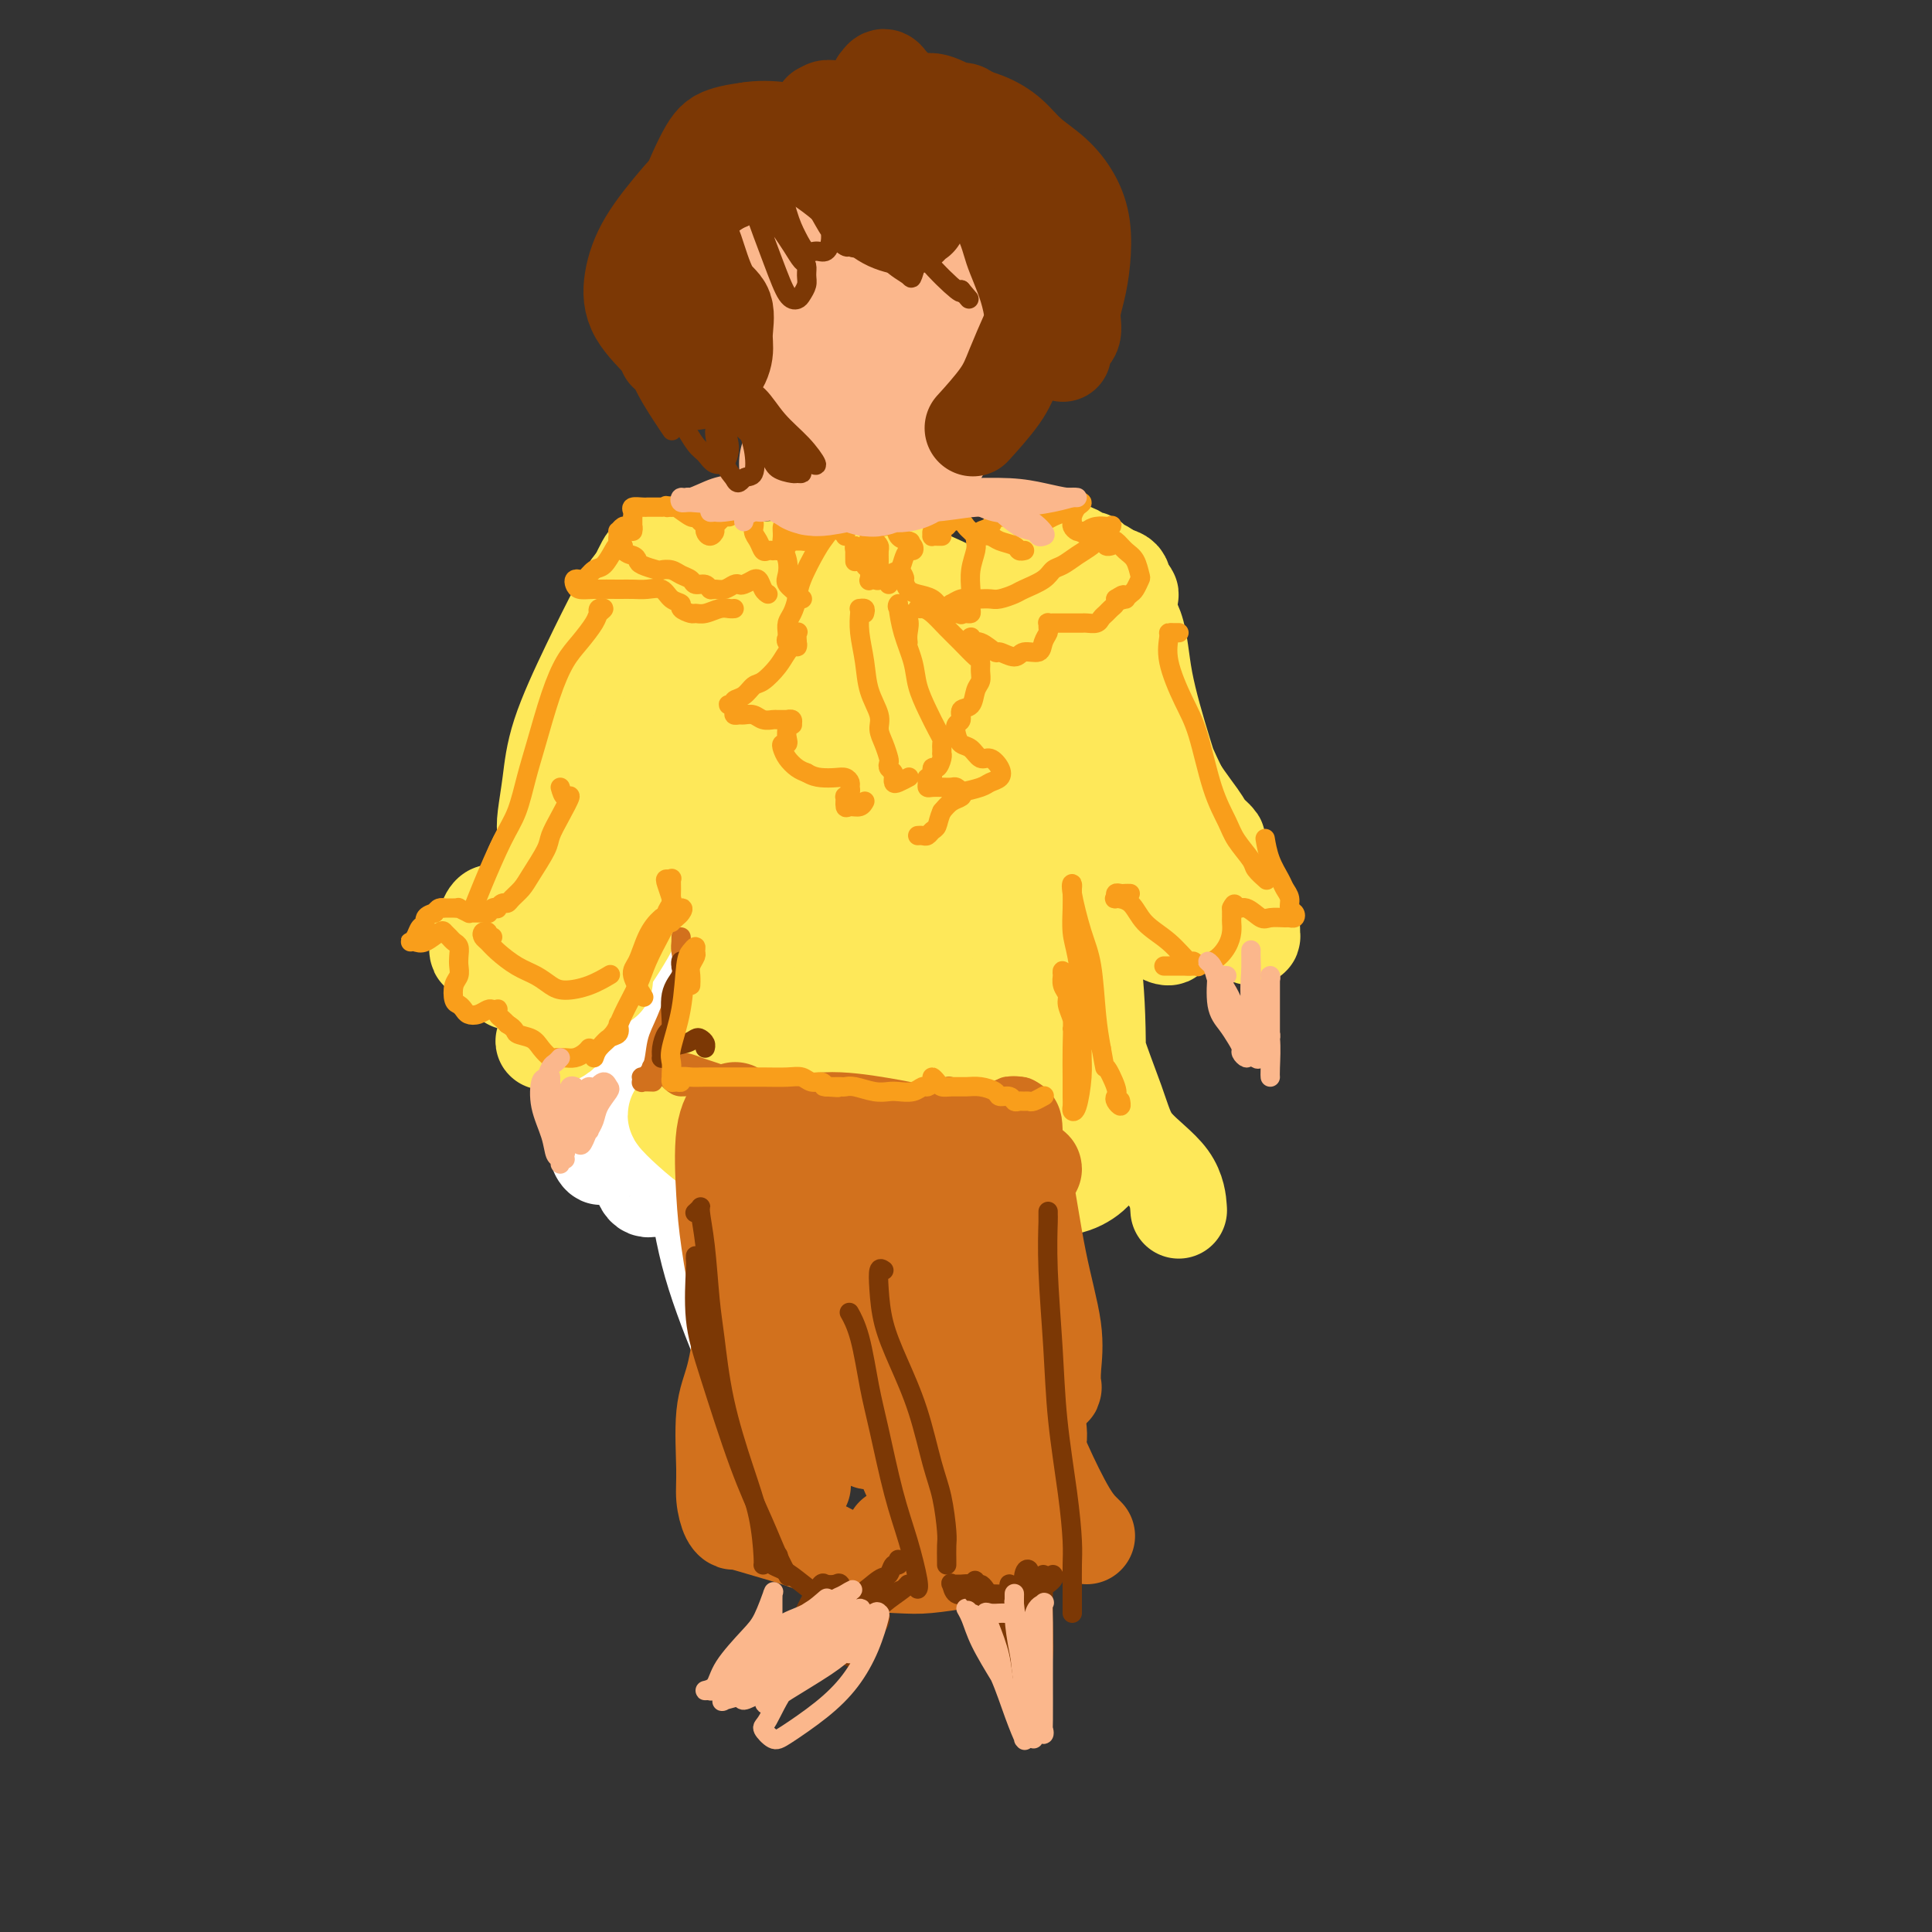<svg viewBox='0 0 400 400' version='1.1' xmlns='http://www.w3.org/2000/svg' xmlns:xlink='http://www.w3.org/1999/xlink'><rect x="0" y="0" width="400" height="400" fill="#333333" stroke="none"/><g fill='none' stroke='#FEE859' stroke-width='20' stroke-linecap='round' stroke-linejoin='round'><path d='M147,120c-0.359,-0.357 -0.718,-0.715 -1,-1c-0.282,-0.285 -0.486,-0.498 -1,-1c-0.514,-0.502 -1.339,-1.294 -2,-2c-0.661,-0.706 -1.157,-1.326 -2,-1c-0.843,0.326 -2.032,1.599 -3,3c-0.968,1.401 -1.715,2.930 -3,6c-1.285,3.070 -3.108,7.682 -5,13c-1.892,5.318 -3.852,11.344 -6,17c-2.148,5.656 -4.485,10.944 -6,15c-1.515,4.056 -2.209,6.882 -3,9c-0.791,2.118 -1.678,3.530 -2,4c-0.322,0.470 -0.078,-0.002 0,0c0.078,0.002 -0.011,0.479 0,0c0.011,-0.479 0.120,-1.912 1,-4c0.880,-2.088 2.529,-4.830 4,-9c1.471,-4.170 2.762,-9.768 4,-14c1.238,-4.232 2.422,-7.098 4,-11c1.578,-3.902 3.549,-8.839 5,-12c1.451,-3.161 2.380,-4.546 3,-6c0.620,-1.454 0.930,-2.979 1,-4c0.070,-1.021 -0.100,-1.540 0,-2c0.100,-0.460 0.469,-0.861 0,-1c-0.469,-0.139 -1.775,-0.017 -3,1c-1.225,1.017 -2.370,2.930 -4,6c-1.630,3.070 -3.744,7.298 -6,12c-2.256,4.702 -4.655,9.876 -6,14c-1.345,4.124 -1.637,7.196 -2,10c-0.363,2.804 -0.798,5.339 -1,7c-0.202,1.661 -0.170,2.447 0,4c0.170,1.553 0.477,3.872 1,5c0.523,1.128 1.261,1.064 2,1'/><path d='M116,179c0.940,1.250 1.788,-0.625 3,-3c1.212,-2.375 2.786,-5.249 4,-9c1.214,-3.751 2.066,-8.379 3,-12c0.934,-3.621 1.949,-6.236 3,-10c1.051,-3.764 2.139,-8.678 3,-12c0.861,-3.322 1.497,-5.052 2,-7c0.503,-1.948 0.873,-4.114 1,-6c0.127,-1.886 0.011,-3.491 0,-4c-0.011,-0.509 0.082,0.078 0,0c-0.082,-0.078 -0.339,-0.819 -1,0c-0.661,0.819 -1.726,3.200 -3,6c-1.274,2.800 -2.758,6.019 -4,10c-1.242,3.981 -2.243,8.724 -3,12c-0.757,3.276 -1.271,5.087 -2,8c-0.729,2.913 -1.674,6.930 -2,9c-0.326,2.070 -0.035,2.194 0,3c0.035,0.806 -0.187,2.294 0,3c0.187,0.706 0.782,0.630 1,1c0.218,0.370 0.059,1.185 0,1c-0.059,-0.185 -0.020,-1.371 0,-2c0.020,-0.629 0.019,-0.702 0,-1c-0.019,-0.298 -0.058,-0.820 0,-1c0.058,-0.180 0.211,-0.017 0,0c-0.211,0.017 -0.788,-0.111 -1,0c-0.212,0.111 -0.061,0.460 0,1c0.061,0.540 0.030,1.270 0,2'/><path d='M120,168c-1.250,5.863 -0.875,2.520 -1,2c-0.125,-0.520 -0.751,1.783 -1,4c-0.249,2.217 -0.120,4.349 0,6c0.120,1.651 0.232,2.821 0,4c-0.232,1.179 -0.808,2.368 -1,3c-0.192,0.632 -0.001,0.706 0,1c0.001,0.294 -0.189,0.806 0,1c0.189,0.194 0.757,0.070 1,0c0.243,-0.070 0.160,-0.087 0,0c-0.160,0.087 -0.398,0.277 0,0c0.398,-0.277 1.430,-1.021 2,-2c0.570,-0.979 0.677,-2.194 1,-3c0.323,-0.806 0.860,-1.204 1,-2c0.140,-0.796 -0.118,-1.992 0,-3c0.118,-1.008 0.611,-1.829 1,-3c0.389,-1.171 0.674,-2.691 1,-5c0.326,-2.309 0.694,-5.406 1,-8c0.306,-2.594 0.549,-4.686 1,-7c0.451,-2.314 1.110,-4.852 2,-7c0.890,-2.148 2.013,-3.906 3,-6c0.987,-2.094 1.839,-4.522 3,-7c1.161,-2.478 2.631,-5.004 4,-7c1.369,-1.996 2.638,-3.461 4,-5c1.362,-1.539 2.815,-3.153 4,-4c1.185,-0.847 2.100,-0.929 4,-1c1.900,-0.071 4.785,-0.132 8,0c3.215,0.132 6.759,0.458 10,1c3.241,0.542 6.180,1.300 10,2c3.820,0.700 8.520,1.343 12,2c3.480,0.657 5.740,1.329 8,2'/><path d='M198,126c6.603,1.273 8.110,1.456 10,2c1.890,0.544 4.162,1.448 6,2c1.838,0.552 3.241,0.751 4,1c0.759,0.249 0.873,0.547 1,1c0.127,0.453 0.267,1.061 0,1c-0.267,-0.061 -0.941,-0.790 -3,-2c-2.059,-1.210 -5.505,-2.900 -8,-4c-2.495,-1.100 -4.041,-1.611 -7,-3c-2.959,-1.389 -7.331,-3.655 -11,-5c-3.669,-1.345 -6.634,-1.769 -10,-2c-3.366,-0.231 -7.132,-0.268 -11,0c-3.868,0.268 -7.837,0.842 -11,1c-3.163,0.158 -5.521,-0.098 -8,0c-2.479,0.098 -5.080,0.551 -7,1c-1.920,0.449 -3.158,0.893 -4,1c-0.842,0.107 -1.286,-0.123 -2,0c-0.714,0.123 -1.697,0.598 -2,1c-0.303,0.402 0.076,0.730 1,1c0.924,0.270 2.395,0.482 4,1c1.605,0.518 3.345,1.343 6,2c2.655,0.657 6.224,1.147 10,2c3.776,0.853 7.759,2.069 11,3c3.241,0.931 5.741,1.578 9,2c3.259,0.422 7.277,0.618 10,1c2.723,0.382 4.151,0.948 7,1c2.849,0.052 7.119,-0.411 10,-1c2.881,-0.589 4.374,-1.304 6,-2c1.626,-0.696 3.384,-1.372 5,-2c1.616,-0.628 3.089,-1.208 4,-2c0.911,-0.792 1.260,-1.798 2,-3c0.740,-1.202 1.870,-2.601 3,-4'/><path d='M223,120c1.559,-1.801 0.957,-1.805 1,-2c0.043,-0.195 0.731,-0.581 1,-1c0.269,-0.419 0.117,-0.871 0,-1c-0.117,-0.129 -0.200,0.063 0,0c0.200,-0.063 0.683,-0.382 1,0c0.317,0.382 0.469,1.465 1,2c0.531,0.535 1.440,0.523 2,1c0.560,0.477 0.772,1.443 1,2c0.228,0.557 0.474,0.703 1,1c0.526,0.297 1.334,0.743 2,1c0.666,0.257 1.192,0.323 1,0c-0.192,-0.323 -1.100,-1.036 -2,-2c-0.900,-0.964 -1.791,-2.180 -3,-3c-1.209,-0.820 -2.736,-1.243 -4,-2c-1.264,-0.757 -2.264,-1.846 -4,-2c-1.736,-0.154 -4.207,0.628 -6,1c-1.793,0.372 -2.908,0.335 -4,1c-1.092,0.665 -2.162,2.033 -3,3c-0.838,0.967 -1.443,1.532 -2,2c-0.557,0.468 -1.065,0.840 -1,1c0.065,0.160 0.704,0.107 1,0c0.296,-0.107 0.248,-0.270 1,0c0.752,0.270 2.305,0.973 4,1c1.695,0.027 3.531,-0.620 5,-1c1.469,-0.380 2.570,-0.491 4,-1c1.430,-0.509 3.187,-1.415 4,-2c0.813,-0.585 0.680,-0.850 1,-1c0.320,-0.150 1.091,-0.186 2,0c0.909,0.186 1.954,0.593 3,1'/><path d='M230,119c4.003,0.298 2.010,2.043 2,4c-0.010,1.957 1.963,4.125 3,7c1.037,2.875 1.140,6.457 2,11c0.860,4.543 2.478,10.046 4,15c1.522,4.954 2.948,9.358 4,13c1.052,3.642 1.731,6.520 3,9c1.269,2.480 3.127,4.561 4,6c0.873,1.439 0.760,2.237 1,3c0.240,0.763 0.832,1.491 1,2c0.168,0.509 -0.089,0.800 0,1c0.089,0.200 0.523,0.311 0,-1c-0.523,-1.311 -2.004,-4.044 -3,-7c-0.996,-2.956 -1.509,-6.137 -3,-10c-1.491,-3.863 -3.961,-8.410 -6,-13c-2.039,-4.590 -3.647,-9.224 -5,-13c-1.353,-3.776 -2.453,-6.695 -4,-10c-1.547,-3.305 -3.543,-6.997 -5,-9c-1.457,-2.003 -2.375,-2.318 -3,-3c-0.625,-0.682 -0.957,-1.730 -1,-2c-0.043,-0.270 0.203,0.239 0,0c-0.203,-0.239 -0.855,-1.227 0,0c0.855,1.227 3.218,4.668 5,8c1.782,3.332 2.983,6.553 5,12c2.017,5.447 4.851,13.118 8,20c3.149,6.882 6.612,12.974 9,17c2.388,4.026 3.702,5.986 5,8c1.298,2.014 2.580,4.081 3,5c0.420,0.919 -0.021,0.690 0,1c0.021,0.310 0.506,1.160 0,1c-0.506,-0.160 -2.002,-1.332 -4,-3c-1.998,-1.668 -4.499,-3.834 -7,-6'/><path d='M248,185c-3.353,-3.668 -6.236,-9.337 -9,-13c-2.764,-3.663 -5.409,-5.319 -9,-9c-3.591,-3.681 -8.128,-9.388 -12,-14c-3.872,-4.612 -7.079,-8.129 -9,-10c-1.921,-1.871 -2.555,-2.095 -3,-2c-0.445,0.095 -0.702,0.508 -1,1c-0.298,0.492 -0.637,1.063 0,3c0.637,1.937 2.250,5.241 4,8c1.750,2.759 3.637,4.974 6,8c2.363,3.026 5.202,6.864 8,11c2.798,4.136 5.556,8.571 8,12c2.444,3.429 4.575,5.852 6,8c1.425,2.148 2.145,4.021 3,5c0.855,0.979 1.844,1.063 2,1c0.156,-0.063 -0.520,-0.275 -1,-1c-0.480,-0.725 -0.764,-1.964 -2,-4c-1.236,-2.036 -3.424,-4.868 -6,-9c-2.576,-4.132 -5.540,-9.562 -9,-15c-3.460,-5.438 -7.418,-10.882 -10,-15c-2.582,-4.118 -3.790,-6.910 -5,-9c-1.210,-2.090 -2.424,-3.480 -3,-4c-0.576,-0.520 -0.515,-0.171 -1,0c-0.485,0.171 -1.515,0.164 -2,2c-0.485,1.836 -0.425,5.515 0,9c0.425,3.485 1.215,6.776 3,12c1.785,5.224 4.567,12.380 7,18c2.433,5.620 4.518,9.702 6,13c1.482,3.298 2.360,5.811 3,7c0.640,1.189 1.040,1.054 1,1c-0.040,-0.054 -0.520,-0.027 -1,0'/><path d='M222,199c1.645,4.283 -2.242,-4.511 -5,-10c-2.758,-5.489 -4.386,-7.673 -7,-13c-2.614,-5.327 -6.216,-13.797 -9,-20c-2.784,-6.203 -4.752,-10.141 -7,-14c-2.248,-3.859 -4.775,-7.640 -6,-9c-1.225,-1.360 -1.147,-0.298 -2,0c-0.853,0.298 -2.637,-0.168 -4,1c-1.363,1.168 -2.306,3.970 -4,7c-1.694,3.030 -4.141,6.287 -6,9c-1.859,2.713 -3.131,4.881 -5,8c-1.869,3.119 -4.336,7.190 -6,10c-1.664,2.810 -2.524,4.361 -4,7c-1.476,2.639 -3.567,6.366 -5,9c-1.433,2.634 -2.207,4.173 -3,5c-0.793,0.827 -1.605,0.941 -2,1c-0.395,0.059 -0.372,0.062 -1,-1c-0.628,-1.062 -1.907,-3.188 -2,-6c-0.093,-2.812 0.999,-6.311 2,-10c1.001,-3.689 1.911,-7.568 3,-11c1.089,-3.432 2.356,-6.417 4,-10c1.644,-3.583 3.664,-7.766 5,-11c1.336,-3.234 1.990,-5.521 2,-7c0.010,-1.479 -0.622,-2.150 -1,-3c-0.378,-0.850 -0.503,-1.880 -2,-2c-1.497,-0.120 -4.366,0.668 -7,3c-2.634,2.332 -5.032,6.207 -7,10c-1.968,3.793 -3.505,7.502 -6,12c-2.495,4.498 -5.947,9.783 -9,15c-3.053,5.217 -5.707,10.366 -8,14c-2.293,3.634 -4.227,5.753 -6,8c-1.773,2.247 -3.387,4.624 -5,7'/><path d='M109,198c-5.589,9.130 -2.560,3.953 -2,2c0.560,-1.953 -1.349,-0.684 -2,0c-0.651,0.684 -0.045,0.783 0,0c0.045,-0.783 -0.470,-2.447 0,-5c0.470,-2.553 1.926,-5.993 3,-9c1.074,-3.007 1.765,-5.581 3,-8c1.235,-2.419 3.013,-4.685 5,-7c1.987,-2.315 4.183,-4.681 6,-7c1.817,-2.319 3.256,-4.593 5,-7c1.744,-2.407 3.792,-4.948 5,-7c1.208,-2.052 1.577,-3.615 2,-5c0.423,-1.385 0.900,-2.593 1,-3c0.100,-0.407 -0.176,-0.013 0,0c0.176,0.013 0.803,-0.354 0,1c-0.803,1.354 -3.037,4.427 -5,8c-1.963,3.573 -3.656,7.644 -6,11c-2.344,3.356 -5.340,5.998 -8,10c-2.660,4.002 -4.986,9.365 -7,13c-2.014,3.635 -3.717,5.542 -5,7c-1.283,1.458 -2.144,2.467 -3,3c-0.856,0.533 -1.705,0.592 -2,1c-0.295,0.408 -0.037,1.166 0,1c0.037,-0.166 -0.148,-1.257 0,-2c0.148,-0.743 0.629,-1.139 1,-2c0.371,-0.861 0.632,-2.185 1,-3c0.368,-0.815 0.845,-1.119 1,-1c0.155,0.119 -0.011,0.662 0,1c0.011,0.338 0.199,0.472 0,1c-0.199,0.528 -0.784,1.450 -1,2c-0.216,0.550 -0.062,0.729 0,1c0.062,0.271 0.031,0.636 0,1'/><path d='M101,195c0.018,0.999 0.063,0.995 0,1c-0.063,0.005 -0.233,0.019 0,0c0.233,-0.019 0.870,-0.069 2,-1c1.130,-0.931 2.752,-2.741 4,-4c1.248,-1.259 2.123,-1.965 3,-3c0.877,-1.035 1.756,-2.399 3,-4c1.244,-1.601 2.854,-3.438 4,-5c1.146,-1.562 1.827,-2.848 3,-4c1.173,-1.152 2.837,-2.169 4,-3c1.163,-0.831 1.824,-1.477 2,-2c0.176,-0.523 -0.132,-0.921 0,-1c0.132,-0.079 0.705,0.163 1,0c0.295,-0.163 0.314,-0.732 0,0c-0.314,0.732 -0.960,2.765 -1,5c-0.040,2.235 0.527,4.674 1,8c0.473,3.326 0.851,7.541 1,11c0.149,3.459 0.068,6.162 1,9c0.932,2.838 2.876,5.811 4,8c1.124,2.189 1.429,3.594 2,5c0.571,1.406 1.408,2.814 2,4c0.592,1.186 0.938,2.149 1,3c0.062,0.851 -0.161,1.589 0,2c0.161,0.411 0.707,0.494 1,1c0.293,0.506 0.335,1.436 0,1c-0.335,-0.436 -1.046,-2.238 -2,-5c-0.954,-2.762 -2.151,-6.483 -3,-10c-0.849,-3.517 -1.351,-6.829 -2,-11c-0.649,-4.171 -1.444,-9.200 -2,-13c-0.556,-3.800 -0.873,-6.371 -1,-9c-0.127,-2.629 -0.063,-5.314 0,-8'/><path d='M129,170c-1.548,-9.310 -0.416,-5.084 0,-4c0.416,1.084 0.118,-0.972 0,-2c-0.118,-1.028 -0.056,-1.026 0,-1c0.056,0.026 0.105,0.075 0,0c-0.105,-0.075 -0.363,-0.275 0,2c0.363,2.275 1.347,7.027 2,11c0.653,3.973 0.973,7.169 2,11c1.027,3.831 2.759,8.297 4,13c1.241,4.703 1.992,9.645 3,13c1.008,3.355 2.274,5.125 3,7c0.726,1.875 0.913,3.855 1,5c0.087,1.145 0.073,1.455 0,2c-0.073,0.545 -0.205,1.325 0,2c0.205,0.675 0.749,1.244 1,0c0.251,-1.244 0.211,-4.302 0,-9c-0.211,-4.698 -0.594,-11.035 -1,-16c-0.406,-4.965 -0.837,-8.559 -1,-14c-0.163,-5.441 -0.059,-12.728 0,-18c0.059,-5.272 0.072,-8.529 0,-11c-0.072,-2.471 -0.229,-4.157 0,-6c0.229,-1.843 0.843,-3.842 1,-5c0.157,-1.158 -0.141,-1.474 0,-2c0.141,-0.526 0.723,-1.261 1,-2c0.277,-0.739 0.248,-1.482 1,0c0.752,1.482 2.285,5.189 3,10c0.715,4.811 0.611,10.725 1,16c0.389,5.275 1.270,9.911 2,16c0.730,6.089 1.309,13.632 2,20c0.691,6.368 1.494,11.561 2,15c0.506,3.439 0.716,5.126 1,6c0.284,0.874 0.642,0.937 1,1'/><path d='M158,230c2.192,13.370 1.172,4.794 1,0c-0.172,-4.794 0.503,-5.808 1,-11c0.497,-5.192 0.816,-14.563 1,-22c0.184,-7.437 0.233,-12.940 1,-21c0.767,-8.060 2.253,-18.678 3,-26c0.747,-7.322 0.757,-11.347 1,-14c0.243,-2.653 0.720,-3.932 1,-5c0.280,-1.068 0.362,-1.924 0,-1c-0.362,0.924 -1.169,3.627 -2,9c-0.831,5.373 -1.684,13.414 -2,21c-0.316,7.586 -0.093,14.717 1,24c1.093,9.283 3.055,20.719 5,29c1.945,8.281 3.872,13.407 5,16c1.128,2.593 1.455,2.653 2,3c0.545,0.347 1.307,0.980 2,0c0.693,-0.980 1.316,-3.572 2,-9c0.684,-5.428 1.428,-13.691 2,-21c0.572,-7.309 0.971,-13.664 2,-23c1.029,-9.336 2.689,-21.655 4,-31c1.311,-9.345 2.273,-15.718 3,-19c0.727,-3.282 1.219,-3.475 1,-2c-0.219,1.475 -1.149,4.617 -2,11c-0.851,6.383 -1.623,16.006 -2,25c-0.377,8.994 -0.359,17.358 0,27c0.359,9.642 1.057,20.560 2,27c0.943,6.440 2.129,8.401 3,10c0.871,1.599 1.427,2.837 2,3c0.573,0.163 1.164,-0.750 2,-3c0.836,-2.250 1.917,-5.836 2,-13c0.083,-7.164 -0.834,-17.904 -1,-28c-0.166,-10.096 0.417,-19.548 1,-29'/><path d='M199,157c-0.024,-14.174 -0.085,-21.110 0,-25c0.085,-3.890 0.317,-4.733 0,-3c-0.317,1.733 -1.184,6.042 -2,13c-0.816,6.958 -1.582,16.563 -2,25c-0.418,8.437 -0.488,15.705 0,24c0.488,8.295 1.534,17.617 3,24c1.466,6.383 3.351,9.829 5,12c1.649,2.171 3.063,3.068 4,3c0.937,-0.068 1.396,-1.102 2,-3c0.604,-1.898 1.353,-4.660 1,-12c-0.353,-7.340 -1.806,-19.259 -3,-30c-1.194,-10.741 -2.127,-20.304 -4,-31c-1.873,-10.696 -4.685,-22.526 -7,-27c-2.315,-4.474 -4.131,-1.593 -6,2c-1.869,3.593 -3.790,7.897 -6,15c-2.210,7.103 -4.709,17.004 -6,27c-1.291,9.996 -1.373,20.088 -1,27c0.373,6.912 1.200,10.644 2,13c0.800,2.356 1.573,3.337 3,4c1.427,0.663 3.507,1.006 5,-1c1.493,-2.006 2.398,-6.363 3,-12c0.602,-5.637 0.902,-12.553 1,-19c0.098,-6.447 -0.007,-12.426 -1,-20c-0.993,-7.574 -2.876,-16.744 -4,-21c-1.124,-4.256 -1.489,-3.598 -3,-2c-1.511,1.598 -4.167,4.136 -6,9c-1.833,4.864 -2.842,12.055 -4,18c-1.158,5.945 -2.465,10.645 -2,18c0.465,7.355 2.702,17.365 5,25c2.298,7.635 4.657,12.896 8,17c3.343,4.104 7.672,7.052 12,10'/><path d='M196,237c4.076,1.581 8.268,0.534 11,-1c2.732,-1.534 4.006,-3.555 6,-8c1.994,-4.445 4.708,-11.313 6,-17c1.292,-5.687 1.160,-10.192 1,-17c-0.160,-6.808 -0.349,-15.918 -1,-22c-0.651,-6.082 -1.765,-9.135 -3,-11c-1.235,-1.865 -2.590,-2.542 -4,0c-1.410,2.542 -2.875,8.304 -4,13c-1.125,4.696 -1.910,8.328 -2,15c-0.090,6.672 0.515,16.386 2,25c1.485,8.614 3.849,16.128 6,20c2.151,3.872 4.088,4.101 6,4c1.912,-0.101 3.799,-0.532 5,-2c1.201,-1.468 1.716,-3.972 2,-9c0.284,-5.028 0.337,-12.581 0,-19c-0.337,-6.419 -1.064,-11.705 -2,-19c-0.936,-7.295 -2.079,-16.599 -3,-22c-0.921,-5.401 -1.618,-6.899 -2,-8c-0.382,-1.101 -0.450,-1.805 -1,0c-0.550,1.805 -1.582,6.119 -1,12c0.582,5.881 2.779,13.330 4,20c1.221,6.670 1.466,12.562 3,19c1.534,6.438 4.359,13.421 6,18c1.641,4.579 2.100,6.753 4,9c1.900,2.247 5.242,4.566 7,7c1.758,2.434 1.931,4.981 2,6c0.069,1.019 0.035,0.509 0,0'/></g>
<g fill='none' stroke='#FFFFFF' stroke-width='20' stroke-linecap='round' stroke-linejoin='round'><path d='M125,199c0.113,-0.022 0.227,-0.044 0,0c-0.227,0.044 -0.794,0.154 -1,3c-0.206,2.846 -0.052,8.428 0,13c0.052,4.572 0.003,8.136 0,12c-0.003,3.864 0.042,8.029 0,10c-0.042,1.971 -0.169,1.747 0,2c0.169,0.253 0.636,0.981 1,0c0.364,-0.981 0.626,-3.673 1,-7c0.374,-3.327 0.859,-7.289 1,-11c0.141,-3.711 -0.064,-7.171 0,-11c0.064,-3.829 0.395,-8.028 1,-11c0.605,-2.972 1.483,-4.716 2,-6c0.517,-1.284 0.674,-2.106 1,-2c0.326,0.106 0.822,1.142 1,4c0.178,2.858 0.039,7.538 0,13c-0.039,5.462 0.020,11.707 0,17c-0.020,5.293 -0.121,9.636 0,13c0.121,3.364 0.464,5.750 1,7c0.536,1.250 1.263,1.363 2,1c0.737,-0.363 1.482,-1.203 2,-4c0.518,-2.797 0.807,-7.552 1,-12c0.193,-4.448 0.290,-8.590 0,-15c-0.290,-6.410 -0.966,-15.087 -1,-20c-0.034,-4.913 0.574,-6.061 1,-7c0.426,-0.939 0.670,-1.668 1,1c0.330,2.668 0.747,8.733 1,14c0.253,5.267 0.341,9.737 1,17c0.659,7.263 1.888,17.318 3,25c1.112,7.682 2.107,12.991 4,19c1.893,6.009 4.684,12.717 6,16c1.316,3.283 1.158,3.142 1,3'/><path d='M155,283c1.833,6.333 0.917,3.167 0,0'/></g>
<g fill='none' stroke='#FEE859' stroke-width='20' stroke-linecap='round' stroke-linejoin='round'><path d='M120,158c0.407,-0.321 0.813,-0.643 0,1c-0.813,1.643 -2.846,5.250 -4,8c-1.154,2.750 -1.429,4.643 -2,7c-0.571,2.357 -1.437,5.179 -2,7c-0.563,1.821 -0.823,2.640 -1,3c-0.177,0.360 -0.272,0.261 1,0c1.272,-0.261 3.909,-0.683 6,-2c2.091,-1.317 3.636,-3.528 6,-6c2.364,-2.472 5.548,-5.205 8,-7c2.452,-1.795 4.172,-2.651 6,-4c1.828,-1.349 3.765,-3.189 5,-4c1.235,-0.811 1.769,-0.592 1,0c-0.769,0.592 -2.839,1.559 -6,4c-3.161,2.441 -7.411,6.357 -12,11c-4.589,4.643 -9.516,10.012 -13,14c-3.484,3.988 -5.527,6.594 -7,8c-1.473,1.406 -2.378,1.612 -2,2c0.378,0.388 2.038,0.960 5,-1c2.962,-1.960 7.225,-6.451 11,-10c3.775,-3.549 7.063,-6.156 11,-9c3.937,-2.844 8.524,-5.923 12,-8c3.476,-2.077 5.843,-3.150 7,-4c1.157,-0.850 1.105,-1.475 0,-1c-1.105,0.475 -3.262,2.050 -6,4c-2.738,1.950 -6.055,4.276 -10,7c-3.945,2.724 -8.517,5.846 -12,9c-3.483,3.154 -5.879,6.340 -7,8c-1.121,1.660 -0.969,1.793 -1,2c-0.031,0.207 -0.245,0.489 1,0c1.245,-0.489 3.951,-1.747 6,-3c2.049,-1.253 3.443,-2.501 4,-3c0.557,-0.499 0.279,-0.250 0,0'/><path d='M140,149c0.106,-0.413 0.211,-0.826 0,-1c-0.211,-0.174 -0.740,-0.108 -1,0c-0.260,0.108 -0.251,0.260 0,0c0.251,-0.260 0.744,-0.932 0,0c-0.744,0.932 -2.725,3.467 -4,6c-1.275,2.533 -1.845,5.065 -4,9c-2.155,3.935 -5.896,9.275 -9,15c-3.104,5.725 -5.571,11.835 -7,15c-1.429,3.165 -1.820,3.384 -2,4c-0.180,0.616 -0.147,1.627 0,2c0.147,0.373 0.409,0.107 2,-1c1.591,-1.107 4.509,-3.056 7,-6c2.491,-2.944 4.553,-6.884 7,-10c2.447,-3.116 5.280,-5.406 8,-8c2.720,-2.594 5.327,-5.490 7,-7c1.673,-1.510 2.410,-1.633 3,-2c0.590,-0.367 1.032,-0.976 0,0c-1.032,0.976 -3.537,3.538 -6,6c-2.463,2.462 -4.883,4.824 -8,9c-3.117,4.176 -6.931,10.166 -10,15c-3.069,4.834 -5.392,8.512 -7,12c-1.608,3.488 -2.499,6.784 -3,8c-0.501,1.216 -0.611,0.350 0,0c0.611,-0.350 1.942,-0.183 3,-1c1.058,-0.817 1.841,-2.617 4,-6c2.159,-3.383 5.693,-8.350 8,-12c2.307,-3.650 3.386,-5.984 5,-9c1.614,-3.016 3.762,-6.716 5,-9c1.238,-2.284 1.564,-3.153 2,-4c0.436,-0.847 0.982,-1.670 1,-2c0.018,-0.330 -0.491,-0.165 -1,0'/><path d='M140,172c1.822,-3.508 0.376,-0.276 -1,2c-1.376,2.276 -2.683,3.598 -4,5c-1.317,1.402 -2.644,2.884 -4,5c-1.356,2.116 -2.740,4.865 -4,7c-1.260,2.135 -2.397,3.654 -3,5c-0.603,1.346 -0.673,2.518 -1,4c-0.327,1.482 -0.912,3.274 -1,4c-0.088,0.726 0.323,0.388 1,0c0.677,-0.388 1.622,-0.825 2,-1c0.378,-0.175 0.189,-0.087 0,0'/><path d='M227,146c-1.060,-1.523 -2.120,-3.046 -3,-4c-0.880,-0.954 -1.580,-1.340 -2,-2c-0.420,-0.660 -0.560,-1.595 0,-1c0.560,0.595 1.820,2.720 3,5c1.180,2.280 2.281,4.713 4,8c1.719,3.287 4.055,7.426 6,11c1.945,3.574 3.500,6.583 5,10c1.500,3.417 2.945,7.243 4,9c1.055,1.757 1.720,1.444 2,2c0.280,0.556 0.174,1.980 0,1c-0.174,-0.980 -0.415,-4.365 -1,-7c-0.585,-2.635 -1.514,-4.522 -3,-9c-1.486,-4.478 -3.528,-11.548 -5,-17c-1.472,-5.452 -2.375,-9.287 -3,-13c-0.625,-3.713 -0.972,-7.304 -1,-9c-0.028,-1.696 0.265,-1.497 0,-2c-0.265,-0.503 -1.087,-1.708 -1,0c0.087,1.708 1.083,6.330 2,10c0.917,3.670 1.757,6.388 3,10c1.243,3.612 2.891,8.116 5,12c2.109,3.884 4.681,7.146 6,9c1.319,1.854 1.387,2.301 2,3c0.613,0.699 1.773,1.651 2,2c0.227,0.349 -0.477,0.094 -1,0c-0.523,-0.094 -0.864,-0.027 -1,0c-0.136,0.027 -0.068,0.013 0,0'/><path d='M151,229c-0.871,0.021 -1.742,0.042 -3,0c-1.258,-0.042 -2.904,-0.147 -4,0c-1.096,0.147 -1.641,0.546 -2,1c-0.359,0.454 -0.532,0.962 -1,1c-0.468,0.038 -1.231,-0.394 -1,0c0.231,0.394 1.456,1.612 3,3c1.544,1.388 3.406,2.944 5,4c1.594,1.056 2.921,1.612 4,2c1.079,0.388 1.909,0.610 3,0c1.091,-0.610 2.442,-2.050 3,-4c0.558,-1.950 0.321,-4.409 0,-7c-0.321,-2.591 -0.727,-5.314 -1,-8c-0.273,-2.686 -0.413,-5.335 -1,-9c-0.587,-3.665 -1.622,-8.345 -2,-12c-0.378,-3.655 -0.099,-6.284 0,-9c0.099,-2.716 0.020,-5.518 0,-7c-0.020,-1.482 0.020,-1.644 0,-2c-0.020,-0.356 -0.099,-0.906 0,-1c0.099,-0.094 0.378,0.267 0,1c-0.378,0.733 -1.412,1.839 -2,4c-0.588,2.161 -0.732,5.378 -1,9c-0.268,3.622 -0.662,7.651 -1,11c-0.338,3.349 -0.621,6.019 -1,8c-0.379,1.981 -0.856,3.274 -1,4c-0.144,0.726 0.044,0.885 0,1c-0.044,0.115 -0.320,0.186 0,0c0.320,-0.186 1.235,-0.630 2,-2c0.765,-1.370 1.380,-3.666 2,-7c0.620,-3.334 1.244,-7.705 2,-10c0.756,-2.295 1.645,-2.513 2,-3c0.355,-0.487 0.178,-1.244 0,-2'/><path d='M156,195c1.134,-3.400 -0.032,-0.401 -1,2c-0.968,2.401 -1.737,4.203 -3,7c-1.263,2.797 -3.021,6.588 -4,10c-0.979,3.412 -1.180,6.444 -1,9c0.180,2.556 0.742,4.635 1,6c0.258,1.365 0.211,2.016 1,3c0.789,0.984 2.413,2.302 4,3c1.587,0.698 3.135,0.775 5,1c1.865,0.225 4.046,0.597 7,1c2.954,0.403 6.680,0.838 11,1c4.320,0.162 9.234,0.051 13,0c3.766,-0.051 6.385,-0.043 10,0c3.615,0.043 8.225,0.122 12,0c3.775,-0.122 6.714,-0.443 9,0c2.286,0.443 3.920,1.650 5,2c1.080,0.350 1.608,-0.157 2,0c0.392,0.157 0.648,0.979 0,2c-0.648,1.021 -2.200,2.242 -4,3c-1.800,0.758 -3.849,1.053 -7,1c-3.151,-0.053 -7.403,-0.456 -11,-1c-3.597,-0.544 -6.539,-1.231 -11,-2c-4.461,-0.769 -10.440,-1.620 -16,-3c-5.560,-1.380 -10.701,-3.289 -14,-4c-3.299,-0.711 -4.755,-0.223 -6,0c-1.245,0.223 -2.277,0.183 -3,0c-0.723,-0.183 -1.137,-0.507 -1,0c0.137,0.507 0.824,1.846 3,3c2.176,1.154 5.841,2.124 9,3c3.159,0.876 5.812,1.659 10,3c4.188,1.341 9.911,3.240 14,4c4.089,0.760 6.545,0.380 9,0'/><path d='M199,249c5.612,0.373 8.144,-0.694 11,-2c2.856,-1.306 6.038,-2.852 8,-5c1.962,-2.148 2.703,-4.900 3,-6c0.297,-1.100 0.148,-0.550 0,0'/><path d='M210,184c-0.732,-1.185 -1.463,-2.370 -2,-3c-0.537,-0.630 -0.879,-0.703 -1,-1c-0.121,-0.297 -0.020,-0.816 0,-1c0.020,-0.184 -0.039,-0.034 0,1c0.039,1.034 0.177,2.950 1,6c0.823,3.050 2.330,7.234 4,13c1.670,5.766 3.502,13.113 5,18c1.498,4.887 2.661,7.312 4,10c1.339,2.688 2.854,5.638 4,7c1.146,1.362 1.924,1.136 3,0c1.076,-1.136 2.450,-3.182 3,-4c0.550,-0.818 0.275,-0.409 0,0'/></g>
<g fill='none' stroke='#D2711D' stroke-width='20' stroke-linecap='round' stroke-linejoin='round'><path d='M155,240c-0.451,-0.489 -0.902,-0.979 -1,-1c-0.098,-0.021 0.156,0.425 0,2c-0.156,1.575 -0.721,4.278 -1,7c-0.279,2.722 -0.271,5.462 0,9c0.271,3.538 0.804,7.873 1,11c0.196,3.127 0.053,5.044 0,6c-0.053,0.956 -0.018,0.950 0,1c0.018,0.050 0.019,0.155 0,0c-0.019,-0.155 -0.057,-0.570 0,-2c0.057,-1.430 0.208,-3.874 0,-6c-0.208,-2.126 -0.774,-3.935 -1,-7c-0.226,-3.065 -0.111,-7.388 0,-11c0.111,-3.612 0.219,-6.514 0,-9c-0.219,-2.486 -0.763,-4.555 -1,-6c-0.237,-1.445 -0.167,-2.267 0,-3c0.167,-0.733 0.430,-1.377 0,-1c-0.430,0.377 -1.552,1.776 -2,5c-0.448,3.224 -0.223,8.275 0,12c0.223,3.725 0.445,6.126 1,10c0.555,3.874 1.444,9.221 3,14c1.556,4.779 3.780,8.990 5,12c1.220,3.010 1.435,4.818 2,6c0.565,1.182 1.481,1.738 2,2c0.519,0.262 0.640,0.229 1,0c0.360,-0.229 0.958,-0.655 1,-2c0.042,-1.345 -0.473,-3.608 -1,-6c-0.527,-2.392 -1.065,-4.913 -2,-8c-0.935,-3.087 -2.267,-6.739 -3,-9c-0.733,-2.261 -0.866,-3.130 -1,-4'/><path d='M158,262c-1.247,-5.269 -1.865,-3.941 -2,-4c-0.135,-0.059 0.214,-1.505 0,-3c-0.214,-1.495 -0.991,-3.038 -1,-4c-0.009,-0.962 0.750,-1.343 1,-2c0.250,-0.657 -0.008,-1.589 0,-2c0.008,-0.411 0.281,-0.302 1,0c0.719,0.302 1.883,0.796 4,2c2.117,1.204 5.187,3.118 8,4c2.813,0.882 5.368,0.731 9,1c3.632,0.269 8.340,0.959 12,1c3.660,0.041 6.271,-0.568 9,-1c2.729,-0.432 5.576,-0.687 7,-1c1.424,-0.313 1.426,-0.684 2,-1c0.574,-0.316 1.720,-0.578 2,-1c0.280,-0.422 -0.306,-1.005 -2,-2c-1.694,-0.995 -4.494,-2.403 -7,-3c-2.506,-0.597 -4.717,-0.385 -8,-1c-3.283,-0.615 -7.639,-2.059 -11,-3c-3.361,-0.941 -5.727,-1.379 -9,-2c-3.273,-0.621 -7.452,-1.426 -10,-2c-2.548,-0.574 -3.464,-0.919 -4,-1c-0.536,-0.081 -0.691,0.100 -1,0c-0.309,-0.100 -0.770,-0.481 0,-1c0.770,-0.519 2.773,-1.177 5,-2c2.227,-0.823 4.680,-1.810 8,-2c3.320,-0.190 7.507,0.418 11,1c3.493,0.582 6.292,1.139 10,2c3.708,0.861 8.324,2.024 11,3c2.676,0.976 3.413,1.763 4,2c0.587,0.237 1.025,-0.075 1,0c-0.025,0.075 -0.512,0.538 -1,1'/><path d='M207,241c3.994,1.220 1.481,0.271 -1,0c-2.481,-0.271 -4.928,0.138 -7,0c-2.072,-0.138 -3.768,-0.822 -6,-1c-2.232,-0.178 -4.999,0.152 -7,0c-2.001,-0.152 -3.237,-0.784 -4,-1c-0.763,-0.216 -1.054,-0.017 -1,0c0.054,0.017 0.454,-0.150 1,0c0.546,0.150 1.238,0.615 3,1c1.762,0.385 4.594,0.688 7,1c2.406,0.312 4.386,0.633 7,1c2.614,0.367 5.861,0.779 8,1c2.139,0.221 3.170,0.249 4,0c0.830,-0.249 1.461,-0.777 2,-1c0.539,-0.223 0.988,-0.141 1,0c0.012,0.141 -0.411,0.343 -1,1c-0.589,0.657 -1.342,1.770 -2,4c-0.658,2.230 -1.221,5.577 -1,10c0.221,4.423 1.226,9.920 2,14c0.774,4.080 1.318,6.742 2,9c0.682,2.258 1.503,4.112 2,5c0.497,0.888 0.672,0.810 1,1c0.328,0.190 0.811,0.648 1,1c0.189,0.352 0.084,0.600 0,0c-0.084,-0.600 -0.145,-2.046 0,-4c0.145,-1.954 0.498,-4.415 0,-8c-0.498,-3.585 -1.846,-8.294 -3,-14c-1.154,-5.706 -2.113,-12.407 -3,-17c-0.887,-4.593 -1.702,-7.076 -2,-9c-0.298,-1.924 -0.080,-3.287 0,-1c0.080,2.287 0.023,8.225 0,13c-0.023,4.775 -0.011,8.388 0,12'/><path d='M210,259c0.487,6.789 1.704,11.761 2,16c0.296,4.239 -0.328,7.745 0,11c0.328,3.255 1.607,6.261 2,8c0.393,1.739 -0.100,2.213 0,3c0.100,0.787 0.791,1.889 1,1c0.209,-0.889 -0.066,-3.768 -1,-7c-0.934,-3.232 -2.529,-6.816 -4,-12c-1.471,-5.184 -2.820,-11.967 -5,-19c-2.180,-7.033 -5.192,-14.317 -7,-18c-1.808,-3.683 -2.413,-3.766 -3,-4c-0.587,-0.234 -1.158,-0.619 -2,0c-0.842,0.619 -1.956,2.240 -3,5c-1.044,2.760 -2.017,6.657 -2,12c0.017,5.343 1.025,12.132 2,17c0.975,4.868 1.916,7.817 3,11c1.084,3.183 2.309,6.601 3,8c0.691,1.399 0.846,0.779 1,1c0.154,0.221 0.306,1.283 0,0c-0.306,-1.283 -1.069,-4.910 -2,-8c-0.931,-3.090 -2.031,-5.642 -4,-10c-1.969,-4.358 -4.807,-10.520 -7,-15c-2.193,-4.480 -3.741,-7.276 -5,-9c-1.259,-1.724 -2.231,-2.377 -3,-1c-0.769,1.377 -1.337,4.782 -2,8c-0.663,3.218 -1.423,6.247 -1,11c0.423,4.753 2.027,11.228 3,16c0.973,4.772 1.313,7.839 2,10c0.687,2.161 1.720,3.414 2,4c0.280,0.586 -0.194,0.504 0,0c0.194,-0.504 1.055,-1.430 1,-4c-0.055,-2.570 -1.028,-6.785 -2,-11'/><path d='M179,283c-0.742,-5.558 -2.097,-11.954 -4,-19c-1.903,-7.046 -4.353,-14.741 -6,-19c-1.647,-4.259 -2.490,-5.081 -3,-4c-0.510,1.081 -0.688,4.065 -1,9c-0.312,4.935 -0.760,11.822 -1,17c-0.240,5.178 -0.274,8.647 0,14c0.274,5.353 0.856,12.592 1,17c0.144,4.408 -0.148,5.986 0,7c0.148,1.014 0.738,1.463 1,2c0.262,0.537 0.198,1.163 0,-1c-0.198,-2.163 -0.528,-7.116 -1,-12c-0.472,-4.884 -1.085,-9.701 -2,-14c-0.915,-4.299 -2.131,-8.080 -3,-11c-0.869,-2.920 -1.389,-4.980 -2,-5c-0.611,-0.020 -1.312,1.999 -2,4c-0.688,2.001 -1.362,3.983 -2,7c-0.638,3.017 -1.240,7.067 -2,10c-0.760,2.933 -1.678,4.748 -2,8c-0.322,3.252 -0.049,7.942 0,11c0.049,3.058 -0.126,4.485 0,6c0.126,1.515 0.553,3.118 1,4c0.447,0.882 0.914,1.042 1,1c0.086,-0.042 -0.210,-0.284 1,0c1.210,0.284 3.927,1.096 7,2c3.073,0.904 6.503,1.899 9,3c2.497,1.101 4.061,2.306 7,3c2.939,0.694 7.254,0.877 10,1c2.746,0.123 3.921,0.188 6,0c2.079,-0.188 5.060,-0.627 7,-1c1.940,-0.373 2.840,-0.678 4,-1c1.160,-0.322 2.580,-0.661 4,-1'/><path d='M207,321c4.948,-0.306 1.817,-0.070 1,0c-0.817,0.070 0.679,-0.027 1,0c0.321,0.027 -0.532,0.178 -1,0c-0.468,-0.178 -0.552,-0.685 -2,-1c-1.448,-0.315 -4.259,-0.439 -7,-1c-2.741,-0.561 -5.413,-1.559 -7,-2c-1.587,-0.441 -2.088,-0.325 -3,0c-0.912,0.325 -2.236,0.858 -3,1c-0.764,0.142 -0.969,-0.106 -1,0c-0.031,0.106 0.113,0.566 1,1c0.887,0.434 2.519,0.842 4,1c1.481,0.158 2.811,0.067 5,-1c2.189,-1.067 5.235,-3.108 7,-5c1.765,-1.892 2.247,-3.634 3,-5c0.753,-1.366 1.777,-2.357 2,-5c0.223,-2.643 -0.353,-6.937 -1,-10c-0.647,-3.063 -1.363,-4.896 -3,-8c-1.637,-3.104 -4.193,-7.480 -6,-10c-1.807,-2.520 -2.865,-3.185 -4,-4c-1.135,-0.815 -2.345,-1.782 -4,-1c-1.655,0.782 -3.753,3.313 -5,6c-1.247,2.687 -1.641,5.532 -1,10c0.641,4.468 2.318,10.560 4,15c1.682,4.440 3.368,7.227 5,10c1.632,2.773 3.209,5.531 4,7c0.791,1.469 0.795,1.648 2,1c1.205,-0.648 3.610,-2.124 5,-5c1.390,-2.876 1.764,-7.152 2,-11c0.236,-3.848 0.333,-7.267 0,-12c-0.333,-4.733 -1.095,-10.781 -2,-16c-0.905,-5.219 -1.952,-9.610 -3,-14'/><path d='M200,262c-0.877,-7.254 -0.571,-4.389 -1,-3c-0.429,1.389 -1.593,1.301 -2,3c-0.407,1.699 -0.055,5.186 0,10c0.055,4.814 -0.186,10.954 0,15c0.186,4.046 0.798,5.997 2,9c1.202,3.003 2.995,7.059 4,9c1.005,1.941 1.224,1.767 2,2c0.776,0.233 2.109,0.872 3,0c0.891,-0.872 1.338,-3.255 2,-7c0.662,-3.745 1.537,-8.853 2,-13c0.463,-4.147 0.512,-7.333 0,-12c-0.512,-4.667 -1.585,-10.816 -2,-14c-0.415,-3.184 -0.173,-3.402 0,-4c0.173,-0.598 0.278,-1.575 0,-1c-0.278,0.575 -0.938,2.702 -1,6c-0.062,3.298 0.473,7.766 1,13c0.527,5.234 1.045,11.234 2,16c0.955,4.766 2.347,8.296 4,12c1.653,3.704 3.567,7.580 5,10c1.433,2.420 2.386,3.382 3,4c0.614,0.618 0.890,0.891 1,1c0.110,0.109 0.055,0.055 0,0'/></g>
<g fill='none' stroke='#7C3805' stroke-width='4' stroke-linecap='round' stroke-linejoin='round'><path d='M144,251c0.032,-0.029 0.064,-0.058 0,0c-0.064,0.058 -0.224,0.202 0,0c0.224,-0.202 0.833,-0.749 1,-1c0.167,-0.251 -0.109,-0.206 0,1c0.109,1.206 0.602,3.572 1,7c0.398,3.428 0.702,7.918 1,11c0.298,3.082 0.591,4.755 1,8c0.409,3.245 0.933,8.060 2,13c1.067,4.940 2.678,10.003 4,14c1.322,3.997 2.354,6.927 3,10c0.646,3.073 0.905,6.289 1,8c0.095,1.711 0.027,1.917 0,2c-0.027,0.083 -0.014,0.041 0,0'/><path d='M144,260c-0.014,0.435 -0.028,0.870 0,1c0.028,0.130 0.097,-0.046 0,2c-0.097,2.046 -0.360,6.314 0,10c0.360,3.686 1.344,6.788 3,12c1.656,5.212 3.985,12.532 6,18c2.015,5.468 3.715,9.084 5,12c1.285,2.916 2.154,5.131 3,7c0.846,1.869 1.670,3.391 2,4c0.330,0.609 0.165,0.304 0,0'/><path d='M176,272c-0.013,-0.022 -0.025,-0.045 0,0c0.025,0.045 0.089,0.157 0,0c-0.089,-0.157 -0.330,-0.583 0,0c0.330,0.583 1.232,2.175 2,5c0.768,2.825 1.400,6.883 2,10c0.600,3.117 1.166,5.294 2,9c0.834,3.706 1.936,8.941 3,13c1.064,4.059 2.089,6.944 3,10c0.911,3.056 1.707,6.284 2,8c0.293,1.716 0.084,1.919 0,2c-0.084,0.081 -0.042,0.041 0,0'/><path d='M183,263c-0.409,-0.289 -0.819,-0.579 -1,0c-0.181,0.579 -0.134,2.026 0,4c0.134,1.974 0.354,4.475 1,7c0.646,2.525 1.718,5.075 3,8c1.282,2.925 2.774,6.224 4,10c1.226,3.776 2.185,8.027 3,11c0.815,2.973 1.486,4.667 2,7c0.514,2.333 0.870,5.305 1,7c0.130,1.695 0.035,2.114 0,3c-0.035,0.886 -0.009,2.238 0,3c0.009,0.762 0.003,0.932 0,1c-0.003,0.068 -0.001,0.034 0,0'/><path d='M217,253c0.000,-0.319 0.000,-0.638 0,-1c-0.000,-0.362 -0.001,-0.766 0,-1c0.001,-0.234 0.003,-0.299 0,0c-0.003,0.299 -0.013,0.960 0,1c0.013,0.040 0.048,-0.542 0,1c-0.048,1.542 -0.181,5.206 0,10c0.181,4.794 0.675,10.717 1,16c0.325,5.283 0.479,9.925 1,15c0.521,5.075 1.407,10.582 2,15c0.593,4.418 0.891,7.747 1,10c0.109,2.253 0.029,3.431 0,5c-0.029,1.569 -0.008,3.531 0,5c0.008,1.469 0.002,2.445 0,3c-0.002,0.555 -0.001,0.688 0,1c0.001,0.312 0.000,0.803 0,1c-0.000,0.197 -0.000,0.098 0,0'/><path d='M161,322c0.116,0.024 0.233,0.047 0,0c-0.233,-0.047 -0.815,-0.166 -1,0c-0.185,0.166 0.027,0.616 0,1c-0.027,0.384 -0.294,0.702 0,1c0.294,0.298 1.150,0.577 2,1c0.850,0.423 1.696,0.992 3,2c1.304,1.008 3.067,2.455 4,3c0.933,0.545 1.038,0.187 2,0c0.962,-0.187 2.782,-0.201 4,0c1.218,0.201 1.833,0.619 3,0c1.167,-0.619 2.887,-2.275 4,-3c1.113,-0.725 1.619,-0.520 2,-1c0.381,-0.480 0.638,-1.644 1,-2c0.362,-0.356 0.828,0.096 1,0c0.172,-0.096 0.049,-0.742 0,-1c-0.049,-0.258 -0.025,-0.129 0,0'/><path d='M202,329c-0.219,-0.424 -0.437,-0.848 -1,-1c-0.563,-0.152 -1.470,-0.033 -2,0c-0.530,0.033 -0.684,-0.019 -1,0c-0.316,0.019 -0.795,0.110 -1,0c-0.205,-0.110 -0.135,-0.421 0,0c0.135,0.421 0.335,1.575 1,2c0.665,0.425 1.793,0.121 3,0c1.207,-0.121 2.491,-0.061 4,0c1.509,0.061 3.241,0.121 5,0c1.759,-0.121 3.544,-0.424 5,-1c1.456,-0.576 2.584,-1.424 3,-2c0.416,-0.576 0.119,-0.879 0,-1c-0.119,-0.121 -0.059,-0.061 0,0'/><path d='M175,330c0.098,0.225 0.196,0.451 0,0c-0.196,-0.451 -0.685,-1.577 -1,-2c-0.315,-0.423 -0.455,-0.142 -1,0c-0.545,0.142 -1.494,0.145 -2,0c-0.506,-0.145 -0.569,-0.439 -1,0c-0.431,0.439 -1.230,1.611 -2,3c-0.770,1.389 -1.510,2.995 -2,4c-0.490,1.005 -0.731,1.409 -1,2c-0.269,0.591 -0.565,1.368 -1,2c-0.435,0.632 -1.008,1.117 -1,1c0.008,-0.117 0.597,-0.837 1,-1c0.403,-0.163 0.619,0.230 1,0c0.381,-0.230 0.927,-1.082 2,-2c1.073,-0.918 2.675,-1.902 4,-3c1.325,-1.098 2.375,-2.310 3,-3c0.625,-0.690 0.826,-0.859 1,-1c0.174,-0.141 0.321,-0.254 0,0c-0.321,0.254 -1.110,0.877 -2,2c-0.890,1.123 -1.880,2.748 -3,4c-1.120,1.252 -2.371,2.132 -3,3c-0.629,0.868 -0.635,1.722 -1,2c-0.365,0.278 -1.088,-0.022 -1,0c0.088,0.022 0.989,0.367 2,0c1.011,-0.367 2.132,-1.444 4,-3c1.868,-1.556 4.481,-3.590 6,-5c1.519,-1.410 1.942,-2.197 3,-3c1.058,-0.803 2.750,-1.621 3,-2c0.250,-0.379 -0.943,-0.318 -1,0c-0.057,0.318 1.023,0.893 0,2c-1.023,1.107 -4.149,2.745 -6,4c-1.851,1.255 -2.425,2.128 -3,3'/><path d='M173,337c-2.413,2.025 -3.445,2.588 -4,3c-0.555,0.412 -0.632,0.674 -1,1c-0.368,0.326 -1.028,0.718 -1,1c0.028,0.282 0.742,0.455 2,0c1.258,-0.455 3.059,-1.538 5,-3c1.941,-1.462 4.022,-3.305 6,-5c1.978,-1.695 3.851,-3.244 5,-4c1.149,-0.756 1.572,-0.720 2,-1c0.428,-0.280 0.860,-0.877 1,-1c0.140,-0.123 -0.013,0.228 -1,1c-0.987,0.772 -2.809,1.965 -4,3c-1.191,1.035 -1.752,1.911 -3,3c-1.248,1.089 -3.181,2.392 -4,3c-0.819,0.608 -0.522,0.520 -1,1c-0.478,0.480 -1.732,1.527 -2,2c-0.268,0.473 0.449,0.370 1,0c0.551,-0.370 0.935,-1.008 2,-2c1.065,-0.992 2.812,-2.337 4,-3c1.188,-0.663 1.818,-0.645 2,-1c0.182,-0.355 -0.086,-1.082 0,-1c0.086,0.082 0.524,0.975 0,2c-0.524,1.025 -2.011,2.184 -3,3c-0.989,0.816 -1.482,1.291 -2,2c-0.518,0.709 -1.063,1.652 -1,2c0.063,0.348 0.732,0.099 1,0c0.268,-0.099 0.134,-0.050 0,0'/><path d='M206,334c-0.002,0.097 -0.004,0.195 0,0c0.004,-0.195 0.015,-0.682 0,-1c-0.015,-0.318 -0.056,-0.465 0,-1c0.056,-0.535 0.209,-1.457 0,-1c-0.209,0.457 -0.780,2.294 -1,4c-0.220,1.706 -0.088,3.282 0,4c0.088,0.718 0.133,0.578 0,1c-0.133,0.422 -0.445,1.406 0,2c0.445,0.594 1.647,0.798 2,1c0.353,0.202 -0.143,0.402 0,0c0.143,-0.402 0.925,-1.407 1,-2c0.075,-0.593 -0.558,-0.776 -1,-2c-0.442,-1.224 -0.693,-3.489 -1,-5c-0.307,-1.511 -0.668,-2.268 -1,-3c-0.332,-0.732 -0.633,-1.439 -1,-2c-0.367,-0.561 -0.800,-0.975 -1,-1c-0.200,-0.025 -0.167,0.340 0,1c0.167,0.660 0.469,1.615 1,3c0.531,1.385 1.290,3.199 2,5c0.710,1.801 1.372,3.589 2,5c0.628,1.411 1.224,2.444 2,3c0.776,0.556 1.733,0.634 2,1c0.267,0.366 -0.158,1.019 0,1c0.158,-0.019 0.897,-0.711 1,-1c0.103,-0.289 -0.431,-0.174 -1,-1c-0.569,-0.826 -1.173,-2.593 -2,-4c-0.827,-1.407 -1.876,-2.456 -3,-4c-1.124,-1.544 -2.321,-3.584 -3,-5c-0.679,-1.416 -0.839,-2.208 -1,-3'/><path d='M203,329c-1.614,-2.983 -1.149,-1.442 -1,-1c0.149,0.442 -0.019,-0.215 0,0c0.019,0.215 0.225,1.304 1,3c0.775,1.696 2.119,4.000 3,6c0.881,2.000 1.297,3.695 2,5c0.703,1.305 1.692,2.220 2,3c0.308,0.780 -0.064,1.424 0,2c0.064,0.576 0.564,1.082 1,1c0.436,-0.082 0.806,-0.753 1,-1c0.194,-0.247 0.210,-0.070 0,-1c-0.210,-0.930 -0.646,-2.967 -1,-5c-0.354,-2.033 -0.627,-4.064 -1,-6c-0.373,-1.936 -0.848,-3.778 -1,-5c-0.152,-1.222 0.019,-1.823 0,-2c-0.019,-0.177 -0.227,0.069 0,1c0.227,0.931 0.888,2.546 1,4c0.112,1.454 -0.325,2.745 0,4c0.325,1.255 1.411,2.473 2,4c0.589,1.527 0.680,3.363 1,4c0.320,0.637 0.868,0.074 1,0c0.132,-0.074 -0.151,0.342 0,0c0.151,-0.342 0.735,-1.440 1,-3c0.265,-1.560 0.211,-3.582 0,-6c-0.211,-2.418 -0.579,-5.232 -1,-7c-0.421,-1.768 -0.895,-2.490 -1,-3c-0.105,-0.510 0.158,-0.806 0,-1c-0.158,-0.194 -0.736,-0.284 -1,1c-0.264,1.284 -0.215,3.942 0,6c0.215,2.058 0.596,3.516 1,5c0.404,1.484 0.830,2.996 1,4c0.170,1.004 0.085,1.502 0,2'/><path d='M214,343c0.321,2.683 0.622,0.892 1,0c0.378,-0.892 0.833,-0.884 1,-2c0.167,-1.116 0.045,-3.357 0,-5c-0.045,-1.643 -0.012,-2.689 0,-4c0.012,-1.311 0.003,-2.886 0,-4c-0.003,-1.114 0.000,-1.765 0,-2c-0.000,-0.235 -0.004,-0.052 0,1c0.004,1.052 0.015,2.972 0,5c-0.015,2.028 -0.056,4.162 0,6c0.056,1.838 0.207,3.379 0,5c-0.207,1.621 -0.774,3.320 -1,4c-0.226,0.680 -0.113,0.340 0,0'/></g>
<g fill='none' stroke='#D2711D' stroke-width='4' stroke-linecap='round' stroke-linejoin='round'><path d='M141,195c0.001,0.134 0.003,0.267 0,0c-0.003,-0.267 -0.010,-0.935 0,-1c0.010,-0.065 0.038,0.473 0,1c-0.038,0.527 -0.141,1.044 0,2c0.141,0.956 0.528,2.351 0,5c-0.528,2.649 -1.970,6.551 -3,9c-1.030,2.449 -1.649,3.445 -2,5c-0.351,1.555 -0.436,3.671 -1,5c-0.564,1.329 -1.608,1.873 -2,2c-0.392,0.127 -0.133,-0.162 0,0c0.133,0.162 0.139,0.775 0,1c-0.139,0.225 -0.422,0.060 0,0c0.422,-0.060 1.549,-0.017 2,0c0.451,0.017 0.225,0.009 0,0'/><path d='M138,221c-0.436,-0.127 -0.871,-0.254 -1,0c-0.129,0.254 0.050,0.890 0,1c-0.050,0.110 -0.329,-0.307 0,0c0.329,0.307 1.267,1.336 2,2c0.733,0.664 1.262,0.962 2,1c0.738,0.038 1.685,-0.184 3,0c1.315,0.184 2.997,0.776 4,1c1.003,0.224 1.328,0.081 2,0c0.672,-0.081 1.692,-0.102 2,0c0.308,0.102 -0.094,0.325 0,0c0.094,-0.325 0.685,-1.198 0,-2c-0.685,-0.802 -2.644,-1.532 -4,-2c-1.356,-0.468 -2.108,-0.675 -3,-1c-0.892,-0.325 -1.923,-0.767 -3,-1c-1.077,-0.233 -2.199,-0.258 -3,0c-0.801,0.258 -1.280,0.800 -2,1c-0.720,0.200 -1.681,0.058 -2,0c-0.319,-0.058 0.005,-0.031 0,0c-0.005,0.031 -0.339,0.065 0,0c0.339,-0.065 1.352,-0.229 2,0c0.648,0.229 0.933,0.850 2,1c1.067,0.150 2.917,-0.171 4,0c1.083,0.171 1.400,0.835 2,1c0.600,0.165 1.483,-0.167 2,0c0.517,0.167 0.670,0.834 1,1c0.330,0.166 0.839,-0.169 1,0c0.161,0.169 -0.026,0.841 0,1c0.026,0.159 0.265,-0.194 1,0c0.735,0.194 1.967,0.937 4,2c2.033,1.063 4.867,2.447 6,3c1.133,0.553 0.567,0.277 0,0'/><path d='M195,225c0.027,0.002 0.055,0.004 0,0c-0.055,-0.004 -0.192,-0.016 0,0c0.192,0.016 0.712,0.058 1,0c0.288,-0.058 0.342,-0.215 1,0c0.658,0.215 1.920,0.804 3,1c1.080,0.196 1.980,-0.001 3,0c1.020,0.001 2.161,0.199 3,0c0.839,-0.199 1.377,-0.796 2,-1c0.623,-0.204 1.330,-0.016 2,0c0.670,0.016 1.303,-0.140 2,0c0.697,0.140 1.457,0.576 2,1c0.543,0.424 0.869,0.835 1,1c0.131,0.165 0.065,0.082 0,0'/></g>
<g fill='none' stroke='#7C3805' stroke-width='4' stroke-linecap='round' stroke-linejoin='round'><path d='M141,200c-0.004,0.133 -0.009,0.266 0,0c0.009,-0.266 0.031,-0.929 0,-1c-0.031,-0.071 -0.116,0.452 0,1c0.116,0.548 0.434,1.123 0,2c-0.434,0.877 -1.619,2.057 -2,4c-0.381,1.943 0.040,4.650 0,6c-0.040,1.350 -0.543,1.344 -1,2c-0.457,0.656 -0.867,1.973 -1,3c-0.133,1.027 0.012,1.765 0,2c-0.012,0.235 -0.182,-0.032 0,0c0.182,0.032 0.717,0.362 1,0c0.283,-0.362 0.314,-1.415 1,-2c0.686,-0.585 2.026,-0.703 3,-1c0.974,-0.297 1.581,-0.773 2,-1c0.419,-0.227 0.648,-0.205 1,0c0.352,0.205 0.825,0.594 1,1c0.175,0.406 0.050,0.830 0,1c-0.050,0.170 -0.025,0.085 0,0'/></g>
<g fill='none' stroke='#F99E1B' stroke-width='4' stroke-linecap='round' stroke-linejoin='round'><path d='M143,203c-0.008,0.603 -0.017,1.206 0,1c0.017,-0.206 0.058,-1.223 0,-2c-0.058,-0.777 -0.215,-1.316 0,-2c0.215,-0.684 0.800,-1.514 1,-2c0.200,-0.486 0.013,-0.629 0,-1c-0.013,-0.371 0.147,-0.969 0,-1c-0.147,-0.031 -0.600,0.505 -1,1c-0.400,0.495 -0.748,0.948 -1,3c-0.252,2.052 -0.407,5.703 -1,9c-0.593,3.297 -1.623,6.241 -2,8c-0.377,1.759 -0.102,2.331 0,3c0.102,0.669 0.030,1.433 0,2c-0.030,0.567 -0.018,0.938 0,1c0.018,0.062 0.042,-0.183 0,0c-0.042,0.183 -0.149,0.795 0,1c0.149,0.205 0.554,0.002 1,0c0.446,-0.002 0.932,0.196 1,0c0.068,-0.196 -0.283,-0.785 0,-1c0.283,-0.215 1.198,-0.057 2,0c0.802,0.057 1.489,0.014 3,0c1.511,-0.014 3.847,0.000 6,0c2.153,-0.000 4.125,-0.015 6,0c1.875,0.015 3.654,0.059 5,0c1.346,-0.059 2.258,-0.222 3,0c0.742,0.222 1.315,0.829 2,1c0.685,0.171 1.481,-0.094 2,0c0.519,0.094 0.759,0.547 1,1'/><path d='M171,225c4.907,0.309 1.174,0.083 0,0c-1.174,-0.083 0.210,-0.022 1,0c0.790,0.022 0.986,0.005 1,0c0.014,-0.005 -0.156,0.002 0,0c0.156,-0.002 0.636,-0.015 1,0c0.364,0.015 0.610,0.056 1,0c0.390,-0.056 0.923,-0.210 2,0c1.077,0.210 2.698,0.784 4,1c1.302,0.216 2.285,0.073 3,0c0.715,-0.073 1.162,-0.075 2,0c0.838,0.075 2.066,0.226 3,0c0.934,-0.226 1.574,-0.828 2,-1c0.426,-0.172 0.638,0.087 1,0c0.362,-0.087 0.873,-0.521 1,-1c0.127,-0.479 -0.129,-1.004 0,-1c0.129,0.004 0.642,0.536 1,1c0.358,0.464 0.562,0.859 1,1c0.438,0.141 1.110,0.028 2,0c0.890,-0.028 1.996,0.030 3,0c1.004,-0.030 1.904,-0.148 3,0c1.096,0.148 2.388,0.561 3,1c0.612,0.439 0.545,0.902 1,1c0.455,0.098 1.432,-0.170 2,0c0.568,0.170 0.728,0.779 1,1c0.272,0.221 0.655,0.056 1,0c0.345,-0.056 0.653,-0.001 1,0c0.347,0.001 0.732,-0.051 1,0c0.268,0.051 0.418,0.206 1,0c0.582,-0.206 1.595,-0.773 2,-1c0.405,-0.227 0.203,-0.113 0,0'/><path d='M174,110c-0.111,-0.425 -0.222,-0.851 0,-1c0.222,-0.149 0.778,-0.022 1,0c0.222,0.022 0.112,-0.061 0,0c-0.112,0.061 -0.225,0.265 0,0c0.225,-0.265 0.788,-0.999 1,-1c0.212,-0.001 0.072,0.732 0,1c-0.072,0.268 -0.078,0.070 0,0c0.078,-0.070 0.239,-0.013 0,0c-0.239,0.013 -0.878,-0.019 -1,0c-0.122,0.019 0.272,0.087 0,0c-0.272,-0.087 -1.211,-0.330 -2,0c-0.789,0.330 -1.430,1.233 -2,2c-0.570,0.767 -1.071,1.399 -2,3c-0.929,1.601 -2.287,4.173 -3,6c-0.713,1.827 -0.779,2.910 -1,4c-0.221,1.090 -0.595,2.186 -1,3c-0.405,0.814 -0.840,1.347 -1,2c-0.160,0.653 -0.045,1.426 0,2c0.045,0.574 0.020,0.949 0,1c-0.020,0.051 -0.033,-0.222 0,0c0.033,0.222 0.114,0.938 0,1c-0.114,0.062 -0.423,-0.530 0,-1c0.423,-0.470 1.577,-0.817 2,-1c0.423,-0.183 0.114,-0.203 0,0c-0.114,0.203 -0.033,0.629 0,1c0.033,0.371 0.016,0.685 0,1'/><path d='M165,133c-0.055,1.926 0.309,0.241 0,0c-0.309,-0.241 -1.289,0.961 -2,2c-0.711,1.039 -1.151,1.913 -2,3c-0.849,1.087 -2.107,2.386 -3,3c-0.893,0.614 -1.420,0.543 -2,1c-0.580,0.457 -1.214,1.442 -2,2c-0.786,0.558 -1.723,0.688 -2,1c-0.277,0.312 0.107,0.805 0,1c-0.107,0.195 -0.705,0.091 -1,0c-0.295,-0.091 -0.287,-0.168 0,0c0.287,0.168 0.853,0.580 1,1c0.147,0.420 -0.127,0.848 0,1c0.127,0.152 0.654,0.027 1,0c0.346,-0.027 0.511,0.045 1,0c0.489,-0.045 1.302,-0.208 2,0c0.698,0.208 1.282,0.788 2,1c0.718,0.212 1.569,0.056 2,0c0.431,-0.056 0.441,-0.011 1,0c0.559,0.011 1.667,-0.012 2,0c0.333,0.012 -0.111,0.058 0,0c0.111,-0.058 0.776,-0.219 1,0c0.224,0.219 0.009,0.819 0,1c-0.009,0.181 0.190,-0.057 0,0c-0.190,0.057 -0.770,0.410 -1,1c-0.230,0.590 -0.112,1.418 0,2c0.112,0.582 0.218,0.919 0,1c-0.218,0.081 -0.760,-0.094 -1,0c-0.240,0.094 -0.178,0.458 0,1c0.178,0.542 0.471,1.261 1,2c0.529,0.739 1.294,1.497 2,2c0.706,0.503 1.353,0.752 2,1'/><path d='M167,160c1.144,0.687 2.005,0.905 3,1c0.995,0.095 2.124,0.067 3,0c0.876,-0.067 1.499,-0.171 2,0c0.501,0.171 0.881,0.618 1,1c0.119,0.382 -0.021,0.698 0,1c0.021,0.302 0.204,0.588 0,1c-0.204,0.412 -0.794,0.948 -1,1c-0.206,0.052 -0.027,-0.382 0,0c0.027,0.382 -0.098,1.580 0,2c0.098,0.420 0.418,0.061 1,0c0.582,-0.061 1.426,0.176 2,0c0.574,-0.176 0.878,-0.765 1,-1c0.122,-0.235 0.061,-0.118 0,0'/><path d='M179,127c0.113,-0.425 0.225,-0.850 0,-1c-0.225,-0.150 -0.789,-0.026 -1,0c-0.211,0.026 -0.069,-0.045 0,0c0.069,0.045 0.065,0.207 0,1c-0.065,0.793 -0.190,2.218 0,4c0.190,1.782 0.695,3.922 1,6c0.305,2.078 0.411,4.094 1,6c0.589,1.906 1.661,3.701 2,5c0.339,1.299 -0.054,2.102 0,3c0.054,0.898 0.554,1.889 1,3c0.446,1.111 0.837,2.340 1,3c0.163,0.660 0.096,0.750 0,1c-0.096,0.250 -0.222,0.659 0,1c0.222,0.341 0.793,0.614 1,1c0.207,0.386 0.049,0.884 0,1c-0.049,0.116 0.012,-0.151 0,0c-0.012,0.151 -0.096,0.721 0,1c0.096,0.279 0.372,0.267 1,0c0.628,-0.267 1.608,-0.791 2,-1c0.392,-0.209 0.196,-0.105 0,0'/><path d='M188,133c-0.061,-0.558 -0.121,-1.116 0,-2c0.121,-0.884 0.424,-2.093 0,-3c-0.424,-0.907 -1.576,-1.511 -2,-2c-0.424,-0.489 -0.121,-0.862 0,-1c0.121,-0.138 0.059,-0.040 0,0c-0.059,0.040 -0.115,0.022 0,1c0.115,0.978 0.402,2.951 1,5c0.598,2.049 1.509,4.174 2,6c0.491,1.826 0.562,3.354 1,5c0.438,1.646 1.242,3.410 2,5c0.758,1.590 1.471,3.004 2,4c0.529,0.996 0.874,1.573 1,2c0.126,0.427 0.035,0.705 0,1c-0.035,0.295 -0.012,0.609 0,1c0.012,0.391 0.013,0.859 0,1c-0.013,0.141 -0.041,-0.046 0,0c0.041,0.046 0.151,0.323 0,1c-0.151,0.677 -0.562,1.753 -1,2c-0.438,0.247 -0.903,-0.337 -1,0c-0.097,0.337 0.172,1.593 0,2c-0.172,0.407 -0.787,-0.035 -1,0c-0.213,0.035 -0.026,0.545 0,1c0.026,0.455 -0.109,0.853 0,1c0.109,0.147 0.463,0.042 1,0c0.537,-0.042 1.256,-0.022 2,0c0.744,0.022 1.514,0.047 2,0c0.486,-0.047 0.688,-0.164 1,0c0.312,0.164 0.733,0.611 1,1c0.267,0.389 0.380,0.720 0,1c-0.380,0.280 -1.251,0.509 -2,1c-0.749,0.491 -1.374,1.246 -2,2'/><path d='M195,168c-0.643,1.409 -0.750,2.430 -1,3c-0.250,0.570 -0.641,0.689 -1,1c-0.359,0.311 -0.684,0.815 -1,1c-0.316,0.185 -0.624,0.050 -1,0c-0.376,-0.050 -0.822,-0.014 -1,0c-0.178,0.014 -0.089,0.007 0,0'/><path d='M192,126c-0.458,0.001 -0.916,0.002 -1,0c-0.084,-0.002 0.207,-0.005 0,0c-0.207,0.005 -0.912,0.020 -1,0c-0.088,-0.020 0.442,-0.075 1,0c0.558,0.075 1.144,0.281 2,1c0.856,0.719 1.980,1.950 3,3c1.020,1.050 1.934,1.920 3,3c1.066,1.080 2.282,2.371 3,3c0.718,0.629 0.937,0.596 1,1c0.063,0.404 -0.029,1.245 0,2c0.029,0.755 0.181,1.425 0,2c-0.181,0.575 -0.693,1.056 -1,2c-0.307,0.944 -0.409,2.349 -1,3c-0.591,0.651 -1.673,0.546 -2,1c-0.327,0.454 0.100,1.468 0,2c-0.100,0.532 -0.729,0.581 -1,1c-0.271,0.419 -0.186,1.207 0,2c0.186,0.793 0.474,1.591 1,2c0.526,0.409 1.292,0.428 2,1c0.708,0.572 1.360,1.697 2,2c0.640,0.303 1.268,-0.217 2,0c0.732,0.217 1.569,1.172 2,2c0.431,0.828 0.455,1.528 0,2c-0.455,0.472 -1.390,0.715 -2,1c-0.610,0.285 -0.895,0.613 -2,1c-1.105,0.387 -3.028,0.835 -4,1c-0.972,0.165 -0.992,0.047 -1,0c-0.008,-0.047 -0.004,-0.024 0,0'/><path d='M177,116c0.002,0.237 0.005,0.475 0,0c-0.005,-0.475 -0.016,-1.661 0,-2c0.016,-0.339 0.060,0.169 0,0c-0.060,-0.169 -0.222,-1.014 0,-1c0.222,0.014 0.830,0.887 1,1c0.170,0.113 -0.099,-0.534 0,0c0.099,0.534 0.565,2.248 1,3c0.435,0.752 0.838,0.543 1,1c0.162,0.457 0.082,1.581 0,2c-0.082,0.419 -0.165,0.135 0,0c0.165,-0.135 0.580,-0.120 1,0c0.420,0.120 0.845,0.345 1,0c0.155,-0.345 0.039,-1.259 0,-2c-0.039,-0.741 -0.000,-1.308 0,-2c0.000,-0.692 -0.038,-1.510 0,-2c0.038,-0.490 0.154,-0.652 0,-1c-0.154,-0.348 -0.577,-0.881 -1,-1c-0.423,-0.119 -0.846,0.174 -1,0c-0.154,-0.174 -0.039,-0.817 0,-1c0.039,-0.183 0.000,0.095 0,0c-0.000,-0.095 0.038,-0.561 0,-1c-0.038,-0.439 -0.152,-0.849 0,-1c0.152,-0.151 0.569,-0.042 1,0c0.431,0.042 0.874,0.018 1,0c0.126,-0.018 -0.066,-0.030 0,0c0.066,0.030 0.389,0.101 1,0c0.611,-0.101 1.511,-0.373 2,0c0.489,0.373 0.568,1.392 1,2c0.432,0.608 1.216,0.804 2,1'/><path d='M188,112c1.180,0.421 0.131,-0.025 0,0c-0.131,0.025 0.657,0.521 1,1c0.343,0.479 0.242,0.940 0,1c-0.242,0.060 -0.625,-0.282 -1,0c-0.375,0.282 -0.741,1.186 -1,2c-0.259,0.814 -0.409,1.538 -1,2c-0.591,0.462 -1.622,0.663 -2,1c-0.378,0.337 -0.101,0.808 0,1c0.101,0.192 0.027,0.103 0,0c-0.027,-0.103 -0.007,-0.220 0,0c0.007,0.220 0.002,0.777 0,1c-0.002,0.223 -0.001,0.111 0,0'/><path d='M195,111c-0.308,0.006 -0.615,0.012 -1,0c-0.385,-0.012 -0.846,-0.042 -1,0c-0.154,0.042 0.001,0.156 0,0c-0.001,-0.156 -0.156,-0.581 0,-1c0.156,-0.419 0.623,-0.831 1,-1c0.377,-0.169 0.664,-0.095 1,0c0.336,0.095 0.720,0.210 1,0c0.280,-0.210 0.457,-0.746 1,-1c0.543,-0.254 1.452,-0.226 2,0c0.548,0.226 0.735,0.652 1,1c0.265,0.348 0.608,0.620 1,1c0.392,0.380 0.833,0.870 1,1c0.167,0.130 0.059,-0.099 0,0c-0.059,0.099 -0.068,0.526 0,1c0.068,0.474 0.214,0.995 0,2c-0.214,1.005 -0.789,2.494 -1,4c-0.211,1.506 -0.059,3.031 0,4c0.059,0.969 0.026,1.384 0,2c-0.026,0.616 -0.045,1.433 0,2c0.045,0.567 0.152,0.884 0,1c-0.152,0.116 -0.565,0.032 -1,0c-0.435,-0.032 -0.893,-0.010 -1,0c-0.107,0.010 0.138,0.010 0,0c-0.138,-0.010 -0.659,-0.030 -1,0c-0.341,0.030 -0.501,0.111 -1,0c-0.499,-0.111 -1.338,-0.414 -2,-1c-0.662,-0.586 -1.146,-1.456 -2,-2c-0.854,-0.544 -2.076,-0.762 -3,-1c-0.924,-0.238 -1.550,-0.497 -2,-1c-0.450,-0.503 -0.725,-1.252 -1,-2'/><path d='M187,120c-2.167,-0.869 -0.583,-0.042 0,0c0.583,0.042 0.167,-0.702 0,-1c-0.167,-0.298 -0.083,-0.149 0,0'/><path d='M175,111c-0.002,-0.301 -0.004,-0.601 0,-1c0.004,-0.399 0.013,-0.895 0,-1c-0.013,-0.105 -0.048,0.182 0,0c0.048,-0.182 0.179,-0.834 0,-1c-0.179,-0.166 -0.667,0.152 -1,0c-0.333,-0.152 -0.512,-0.775 -1,-1c-0.488,-0.225 -1.286,-0.052 -2,0c-0.714,0.052 -1.344,-0.016 -2,0c-0.656,0.016 -1.338,0.116 -2,0c-0.662,-0.116 -1.303,-0.446 -2,0c-0.697,0.446 -1.451,1.669 -2,2c-0.549,0.331 -0.893,-0.231 -1,0c-0.107,0.231 0.022,1.255 0,2c-0.022,0.745 -0.194,1.211 0,2c0.194,0.789 0.755,1.900 1,3c0.245,1.100 0.174,2.190 0,3c-0.174,0.810 -0.453,1.341 0,2c0.453,0.659 1.637,1.445 2,2c0.363,0.555 -0.095,0.880 0,1c0.095,0.120 0.741,0.034 1,0c0.259,-0.034 0.129,-0.017 0,0'/><path d='M167,111c0.089,0.424 0.179,0.848 0,1c-0.179,0.152 -0.625,0.030 -1,0c-0.375,-0.030 -0.677,0.030 -1,0c-0.323,-0.030 -0.665,-0.152 -1,0c-0.335,0.152 -0.663,0.577 -1,1c-0.337,0.423 -0.682,0.845 -1,1c-0.318,0.155 -0.610,0.043 -1,0c-0.390,-0.043 -0.878,-0.018 -1,0c-0.122,0.018 0.121,0.027 0,0c-0.121,-0.027 -0.605,-0.091 -1,0c-0.395,0.091 -0.701,0.337 -1,0c-0.299,-0.337 -0.591,-1.257 -1,-2c-0.409,-0.743 -0.936,-1.311 -1,-2c-0.064,-0.689 0.333,-1.501 0,-2c-0.333,-0.499 -1.397,-0.686 -2,-1c-0.603,-0.314 -0.744,-0.757 -1,-1c-0.256,-0.243 -0.628,-0.287 -1,0c-0.372,0.287 -0.743,0.905 -1,1c-0.257,0.095 -0.398,-0.331 -1,0c-0.602,0.331 -1.663,1.420 -2,2c-0.337,0.580 0.050,0.650 0,1c-0.050,0.350 -0.539,0.979 -1,1c-0.461,0.021 -0.895,-0.567 -1,-1c-0.105,-0.433 0.119,-0.712 0,-1c-0.119,-0.288 -0.582,-0.585 -1,-1c-0.418,-0.415 -0.793,-0.946 -1,-1c-0.207,-0.054 -0.248,0.370 -1,0c-0.752,-0.370 -2.215,-1.534 -3,-2c-0.785,-0.466 -0.893,-0.233 -1,0'/><path d='M139,105c-1.637,-0.619 -1.230,-0.166 -1,0c0.230,0.166 0.283,0.044 0,0c-0.283,-0.044 -0.901,-0.012 -1,0c-0.099,0.012 0.320,0.002 0,0c-0.320,-0.002 -1.378,0.002 -2,0c-0.622,-0.002 -0.808,-0.010 -1,0c-0.192,0.010 -0.391,0.039 -1,0c-0.609,-0.039 -1.627,-0.146 -2,0c-0.373,0.146 -0.100,0.546 0,1c0.100,0.454 0.027,0.962 0,1c-0.027,0.038 -0.007,-0.395 0,0c0.007,0.395 0.003,1.619 0,2c-0.003,0.381 -0.004,-0.080 0,0c0.004,0.080 0.012,0.700 0,1c-0.012,0.300 -0.046,0.281 0,0c0.046,-0.281 0.170,-0.822 0,-1c-0.170,-0.178 -0.634,0.009 -1,0c-0.366,-0.009 -0.634,-0.213 -1,0c-0.366,0.213 -0.831,0.845 -1,1c-0.169,0.155 -0.043,-0.166 0,0c0.043,0.166 0.001,0.818 0,1c-0.001,0.182 0.038,-0.105 0,0c-0.038,0.105 -0.154,0.601 0,1c0.154,0.399 0.577,0.699 1,1'/><path d='M129,113c0.087,1.642 1.304,1.747 2,2c0.696,0.253 0.872,0.656 1,1c0.128,0.344 0.208,0.631 1,1c0.792,0.369 2.296,0.819 3,1c0.704,0.181 0.607,0.091 1,0c0.393,-0.091 1.275,-0.183 2,0c0.725,0.183 1.294,0.641 2,1c0.706,0.359 1.550,0.618 2,1c0.450,0.382 0.504,0.888 1,1c0.496,0.112 1.432,-0.170 2,0c0.568,0.170 0.768,0.791 1,1c0.232,0.209 0.495,0.004 1,0c0.505,-0.004 1.253,0.191 2,0c0.747,-0.191 1.492,-0.769 2,-1c0.508,-0.231 0.780,-0.116 1,0c0.220,0.116 0.387,0.234 1,0c0.613,-0.234 1.670,-0.819 2,-1c0.330,-0.181 -0.069,0.043 0,0c0.069,-0.043 0.606,-0.352 1,0c0.394,0.352 0.644,1.364 1,2c0.356,0.636 0.816,0.896 1,1c0.184,0.104 0.092,0.052 0,0'/><path d='M212,114c0.104,-0.024 0.208,-0.049 0,0c-0.208,0.049 -0.729,0.170 -1,0c-0.271,-0.170 -0.293,-0.633 -1,-1c-0.707,-0.367 -2.100,-0.637 -3,-1c-0.900,-0.363 -1.306,-0.817 -2,-1c-0.694,-0.183 -1.675,-0.095 -2,0c-0.325,0.095 0.007,0.197 0,0c-0.007,-0.197 -0.353,-0.694 0,-1c0.353,-0.306 1.404,-0.422 2,-1c0.596,-0.578 0.738,-1.618 1,-2c0.262,-0.382 0.644,-0.104 1,0c0.356,0.104 0.687,0.035 1,0c0.313,-0.035 0.610,-0.038 1,0c0.390,0.038 0.874,0.115 1,0c0.126,-0.115 -0.106,-0.421 0,0c0.106,0.421 0.550,1.570 1,2c0.450,0.430 0.908,0.142 1,0c0.092,-0.142 -0.180,-0.136 0,0c0.180,0.136 0.813,0.404 2,0c1.187,-0.404 2.928,-1.479 4,-2c1.072,-0.521 1.474,-0.487 2,-1c0.526,-0.513 1.174,-1.574 2,-2c0.826,-0.426 1.828,-0.216 2,0c0.172,0.216 -0.487,0.440 -1,1c-0.513,0.560 -0.881,1.457 -1,2c-0.119,0.543 0.009,0.733 0,1c-0.009,0.267 -0.156,0.610 0,1c0.156,0.390 0.616,0.826 1,1c0.384,0.174 0.692,0.087 1,0'/><path d='M224,110c0.448,0.989 0.568,0.462 1,0c0.432,-0.462 1.174,-0.858 2,-1c0.826,-0.142 1.734,-0.030 2,0c0.266,0.030 -0.111,-0.021 0,0c0.111,0.021 0.710,0.114 1,0c0.290,-0.114 0.271,-0.437 0,0c-0.271,0.437 -0.794,1.633 -1,2c-0.206,0.367 -0.095,-0.096 0,0c0.095,0.096 0.174,0.749 0,1c-0.174,0.251 -0.603,0.099 -1,0c-0.397,-0.099 -0.764,-0.143 -1,0c-0.236,0.143 -0.340,0.475 -1,1c-0.660,0.525 -1.875,1.244 -3,2c-1.125,0.756 -2.159,1.550 -3,2c-0.841,0.450 -1.489,0.555 -2,1c-0.511,0.445 -0.885,1.230 -2,2c-1.115,0.770 -2.970,1.527 -4,2c-1.030,0.473 -1.235,0.663 -2,1c-0.765,0.337 -2.091,0.821 -3,1c-0.909,0.179 -1.400,0.052 -2,0c-0.600,-0.052 -1.309,-0.029 -2,0c-0.691,0.029 -1.363,0.063 -2,0c-0.637,-0.063 -1.237,-0.224 -2,0c-0.763,0.224 -1.689,0.833 -2,1c-0.311,0.167 -0.007,-0.109 0,0c0.007,0.109 -0.284,0.603 0,1c0.284,0.397 1.142,0.699 2,1'/><path d='M199,127c0.000,0.500 0.000,0.250 0,0'/><path d='M202,133c-0.420,-0.432 -0.840,-0.864 -1,-1c-0.160,-0.136 -0.060,0.024 0,0c0.060,-0.024 0.080,-0.232 0,0c-0.080,0.232 -0.260,0.904 0,1c0.260,0.096 0.960,-0.385 2,0c1.040,0.385 2.419,1.635 3,2c0.581,0.365 0.365,-0.157 1,0c0.635,0.157 2.121,0.992 3,1c0.879,0.008 1.149,-0.810 2,-1c0.851,-0.190 2.281,0.246 3,0c0.719,-0.246 0.728,-1.176 1,-2c0.272,-0.824 0.809,-1.541 1,-2c0.191,-0.459 0.038,-0.659 0,-1c-0.038,-0.341 0.041,-0.823 0,-1c-0.041,-0.177 -0.201,-0.047 0,0c0.201,0.047 0.763,0.013 1,0c0.237,-0.013 0.147,-0.003 0,0c-0.147,0.003 -0.353,0.001 0,0c0.353,-0.001 1.264,0.001 2,0c0.736,-0.001 1.296,-0.003 2,0c0.704,0.003 1.551,0.012 2,0c0.449,-0.012 0.501,-0.045 1,0c0.499,0.045 1.444,0.167 2,0c0.556,-0.167 0.724,-0.622 1,-1c0.276,-0.378 0.662,-0.679 1,-1c0.338,-0.321 0.630,-0.663 1,-1c0.370,-0.337 0.820,-0.668 1,-1c0.180,-0.332 0.090,-0.666 0,-1'/><path d='M231,124c2.638,-1.698 1.231,-0.443 1,0c-0.231,0.443 0.712,0.073 1,0c0.288,-0.073 -0.080,0.151 0,0c0.080,-0.151 0.608,-0.677 1,-1c0.392,-0.323 0.649,-0.442 1,-1c0.351,-0.558 0.795,-1.555 1,-2c0.205,-0.445 0.171,-0.340 0,-1c-0.171,-0.660 -0.480,-2.087 -1,-3c-0.520,-0.913 -1.251,-1.313 -2,-2c-0.749,-0.687 -1.518,-1.662 -2,-2c-0.482,-0.338 -0.679,-0.038 -1,0c-0.321,0.038 -0.766,-0.186 -1,0c-0.234,0.186 -0.255,0.781 0,1c0.255,0.219 0.787,0.063 1,0c0.213,-0.063 0.106,-0.031 0,0'/><path d='M129,114c-0.026,-0.032 -0.051,-0.064 0,0c0.051,0.064 0.180,0.225 0,0c-0.180,-0.225 -0.668,-0.838 -1,-1c-0.332,-0.162 -0.509,0.125 -1,1c-0.491,0.875 -1.298,2.339 -2,3c-0.702,0.661 -1.299,0.520 -2,1c-0.701,0.480 -1.506,1.583 -2,2c-0.494,0.417 -0.675,0.150 -1,0c-0.325,-0.150 -0.792,-0.184 -1,0c-0.208,0.184 -0.156,0.585 0,1c0.156,0.415 0.414,0.844 1,1c0.586,0.156 1.498,0.040 3,0c1.502,-0.040 3.595,-0.004 5,0c1.405,0.004 2.122,-0.024 3,0c0.878,0.024 1.918,0.100 3,0c1.082,-0.100 2.206,-0.377 3,0c0.794,0.377 1.259,1.407 2,2c0.741,0.593 1.759,0.748 2,1c0.241,0.252 -0.294,0.600 0,1c0.294,0.400 1.416,0.853 2,1c0.584,0.147 0.629,-0.013 1,0c0.371,0.013 1.066,0.200 2,0c0.934,-0.200 2.106,-0.785 3,-1c0.894,-0.215 1.510,-0.058 2,0c0.490,0.058 0.854,0.017 1,0c0.146,-0.017 0.073,-0.008 0,0'/><path d='M124,127c-0.141,-0.401 -0.281,-0.803 0,-1c0.281,-0.197 0.984,-0.190 1,0c0.016,0.190 -0.656,0.562 -1,1c-0.344,0.438 -0.361,0.941 -1,2c-0.639,1.059 -1.900,2.675 -3,4c-1.100,1.325 -2.037,2.360 -3,4c-0.963,1.640 -1.950,3.887 -3,7c-1.050,3.113 -2.161,7.094 -3,10c-0.839,2.906 -1.405,4.737 -2,7c-0.595,2.263 -1.217,4.957 -2,7c-0.783,2.043 -1.725,3.434 -3,6c-1.275,2.566 -2.882,6.306 -4,9c-1.118,2.694 -1.748,4.341 -2,5c-0.252,0.659 -0.126,0.329 0,0'/><path d='M116,163c0.264,0.938 0.529,1.876 1,2c0.471,0.124 1.150,-0.567 1,0c-0.150,0.567 -1.128,2.392 -2,4c-0.872,1.608 -1.638,2.998 -2,4c-0.362,1.002 -0.321,1.618 -1,3c-0.679,1.382 -2.080,3.532 -3,5c-0.920,1.468 -1.361,2.253 -2,3c-0.639,0.747 -1.477,1.454 -2,2c-0.523,0.546 -0.731,0.930 -1,1c-0.269,0.070 -0.598,-0.174 -1,0c-0.402,0.174 -0.876,0.764 -1,1c-0.124,0.236 0.103,0.116 0,0c-0.103,-0.116 -0.535,-0.227 -1,0c-0.465,0.227 -0.964,0.793 -1,1c-0.036,0.207 0.393,0.055 0,0c-0.393,-0.055 -1.606,-0.014 -2,0c-0.394,0.014 0.030,-0.000 0,0c-0.030,0.000 -0.515,0.014 -1,0c-0.485,-0.014 -0.972,-0.056 -1,0c-0.028,0.056 0.401,0.211 0,0c-0.401,-0.211 -1.632,-0.789 -2,-1c-0.368,-0.211 0.126,-0.056 0,0c-0.126,0.056 -0.874,0.014 -1,0c-0.126,-0.014 0.370,-0.001 0,0c-0.370,0.001 -1.604,-0.010 -2,0c-0.396,0.010 0.047,0.041 0,0c-0.047,-0.041 -0.585,-0.155 -1,0c-0.415,0.155 -0.708,0.577 -1,1'/><path d='M90,189c-2.416,0.575 -1.954,1.513 -2,2c-0.046,0.487 -0.598,0.522 -1,1c-0.402,0.478 -0.653,1.398 -1,2c-0.347,0.602 -0.790,0.886 -1,1c-0.210,0.114 -0.187,0.058 0,0c0.187,-0.058 0.536,-0.118 1,0c0.464,0.118 1.041,0.413 2,0c0.959,-0.413 2.299,-1.534 3,-2c0.701,-0.466 0.762,-0.277 1,0c0.238,0.277 0.652,0.640 1,1c0.348,0.360 0.630,0.716 1,1c0.370,0.284 0.828,0.498 1,1c0.172,0.502 0.059,1.294 0,2c-0.059,0.706 -0.066,1.327 0,2c0.066,0.673 0.203,1.399 0,2c-0.203,0.601 -0.746,1.079 -1,2c-0.254,0.921 -0.220,2.286 0,3c0.220,0.714 0.626,0.776 1,1c0.374,0.224 0.716,0.610 1,1c0.284,0.390 0.511,0.784 1,1c0.489,0.216 1.242,0.253 2,0c0.758,-0.253 1.523,-0.797 2,-1c0.477,-0.203 0.667,-0.066 1,0c0.333,0.066 0.810,0.059 1,0c0.190,-0.059 0.092,-0.170 0,0c-0.092,0.170 -0.179,0.623 0,1c0.179,0.377 0.622,0.679 1,1c0.378,0.321 0.689,0.660 1,1'/><path d='M105,212c1.997,1.190 1.491,1.664 2,2c0.509,0.336 2.035,0.535 3,1c0.965,0.465 1.371,1.196 2,2c0.629,0.804 1.481,1.680 2,2c0.519,0.320 0.706,0.083 1,0c0.294,-0.083 0.695,-0.012 1,0c0.305,0.012 0.513,-0.035 1,0c0.487,0.035 1.254,0.154 2,0c0.746,-0.154 1.470,-0.580 2,-1c0.530,-0.420 0.866,-0.834 1,-1c0.134,-0.166 0.067,-0.083 0,0'/><path d='M102,194c-0.451,0.107 -0.903,0.213 -1,0c-0.097,-0.213 0.160,-0.746 0,-1c-0.160,-0.254 -0.739,-0.230 -1,0c-0.261,0.230 -0.205,0.666 0,1c0.205,0.334 0.558,0.565 1,1c0.442,0.435 0.973,1.073 2,2c1.027,0.927 2.549,2.141 4,3c1.451,0.859 2.831,1.361 4,2c1.169,0.639 2.128,1.414 3,2c0.872,0.586 1.656,0.982 3,1c1.344,0.018 3.246,-0.341 5,-1c1.754,-0.659 3.358,-1.617 4,-2c0.642,-0.383 0.321,-0.192 0,0'/><path d='M128,212c0.174,0.788 0.348,1.575 0,2c-0.348,0.425 -1.216,0.487 -2,1c-0.784,0.513 -1.482,1.478 -2,2c-0.518,0.522 -0.856,0.603 -1,1c-0.144,0.397 -0.095,1.110 0,1c0.095,-0.110 0.237,-1.045 1,-2c0.763,-0.955 2.147,-1.931 3,-3c0.853,-1.069 1.175,-2.230 2,-4c0.825,-1.770 2.155,-4.150 3,-6c0.845,-1.850 1.207,-3.170 2,-5c0.793,-1.830 2.016,-4.168 3,-6c0.984,-1.832 1.729,-3.156 2,-4c0.271,-0.844 0.069,-1.207 0,-2c-0.069,-0.793 -0.005,-2.016 0,-3c0.005,-0.984 -0.047,-1.730 0,-2c0.047,-0.270 0.194,-0.062 0,0c-0.194,0.062 -0.730,-0.020 -1,0c-0.270,0.020 -0.273,0.142 0,1c0.273,0.858 0.823,2.453 1,3c0.177,0.547 -0.019,0.045 0,0c0.019,-0.045 0.253,0.367 0,1c-0.253,0.633 -0.993,1.487 -1,2c-0.007,0.513 0.719,0.685 1,1c0.281,0.315 0.117,0.773 0,1c-0.117,0.227 -0.186,0.224 0,0c0.186,-0.224 0.627,-0.668 1,-1c0.373,-0.332 0.677,-0.551 1,-1c0.323,-0.449 0.664,-1.128 0,-1c-0.664,0.128 -2.332,1.064 -4,2'/><path d='M137,190c-1.202,0.944 -2.206,2.303 -3,4c-0.794,1.697 -1.378,3.733 -2,5c-0.622,1.267 -1.283,1.764 -1,3c0.283,1.236 1.509,3.210 2,4c0.491,0.790 0.245,0.395 0,0'/><path d='M222,213c0.121,-0.555 0.243,-1.109 0,-2c-0.243,-0.891 -0.849,-2.118 -1,-3c-0.151,-0.882 0.155,-1.419 0,-2c-0.155,-0.581 -0.771,-1.207 -1,-2c-0.229,-0.793 -0.072,-1.755 0,-2c0.072,-0.245 0.058,0.225 0,0c-0.058,-0.225 -0.159,-1.145 0,-1c0.159,0.145 0.578,1.355 1,3c0.422,1.645 0.845,3.726 1,6c0.155,2.274 0.041,4.742 0,7c-0.041,2.258 -0.008,4.305 0,6c0.008,1.695 -0.008,3.038 0,4c0.008,0.962 0.040,1.543 0,2c-0.040,0.457 -0.154,0.790 0,1c0.154,0.210 0.574,0.297 1,-1c0.426,-1.297 0.856,-3.976 1,-6c0.144,-2.024 -0.000,-3.392 0,-6c0.000,-2.608 0.144,-6.457 0,-10c-0.144,-3.543 -0.574,-6.782 -1,-9c-0.426,-2.218 -0.846,-3.416 -1,-5c-0.154,-1.584 -0.041,-3.553 0,-5c0.041,-1.447 0.009,-2.373 0,-3c-0.009,-0.627 0.003,-0.955 0,-1c-0.003,-0.045 -0.022,0.195 0,0c0.022,-0.195 0.086,-0.823 0,-1c-0.086,-0.177 -0.321,0.096 0,2c0.321,1.904 1.200,5.438 2,8c0.800,2.562 1.523,4.151 2,7c0.477,2.849 0.708,6.957 1,10c0.292,3.043 0.646,5.022 1,7'/><path d='M228,217c1.034,5.643 0.621,3.752 1,4c0.379,0.248 1.552,2.637 2,4c0.448,1.363 0.173,1.699 0,2c-0.173,0.301 -0.242,0.565 0,1c0.242,0.435 0.796,1.040 1,1c0.204,-0.040 0.058,-0.726 0,-1c-0.058,-0.274 -0.029,-0.137 0,0'/><path d='M234,185c-0.341,-0.008 -0.682,-0.016 -1,0c-0.318,0.016 -0.612,0.057 -1,0c-0.388,-0.057 -0.871,-0.213 -1,0c-0.129,0.213 0.096,0.796 0,1c-0.096,0.204 -0.513,0.028 0,0c0.513,-0.028 1.954,0.093 3,1c1.046,0.907 1.696,2.601 3,4c1.304,1.399 3.263,2.504 5,4c1.737,1.496 3.252,3.381 4,4c0.748,0.619 0.731,-0.030 1,0c0.269,0.030 0.826,0.740 1,1c0.174,0.260 -0.033,0.070 0,0c0.033,-0.070 0.308,-0.019 0,0c-0.308,0.019 -1.197,0.005 -2,0c-0.803,-0.005 -1.521,-0.001 -2,0c-0.479,0.001 -0.721,0.000 -1,0c-0.279,-0.000 -0.596,0.000 -1,0c-0.404,-0.000 -0.895,-0.002 -1,0c-0.105,0.002 0.174,0.006 1,0c0.826,-0.006 2.197,-0.021 3,0c0.803,0.021 1.038,0.080 2,0c0.962,-0.080 2.650,-0.297 4,-1c1.350,-0.703 2.362,-1.891 3,-3c0.638,-1.109 0.903,-2.139 1,-3c0.097,-0.861 0.026,-1.554 0,-2c-0.026,-0.446 -0.007,-0.645 0,-1c0.007,-0.355 0.002,-0.865 0,-1c-0.002,-0.135 -0.001,0.104 0,0c0.001,-0.104 0.000,-0.552 0,-1'/><path d='M255,188c0.767,-1.669 0.685,-0.342 1,0c0.315,0.342 1.026,-0.301 2,0c0.974,0.301 2.212,1.546 3,2c0.788,0.454 1.126,0.119 2,0c0.874,-0.119 2.283,-0.020 3,0c0.717,0.020 0.743,-0.039 1,0c0.257,0.039 0.745,0.176 1,0c0.255,-0.176 0.277,-0.665 0,-1c-0.277,-0.335 -0.851,-0.518 -1,-1c-0.149,-0.482 0.128,-1.265 0,-2c-0.128,-0.735 -0.661,-1.424 -1,-2c-0.339,-0.576 -0.483,-1.041 -1,-2c-0.517,-0.959 -1.409,-2.412 -2,-4c-0.591,-1.588 -0.883,-3.311 -1,-4c-0.117,-0.689 -0.058,-0.345 0,0'/><path d='M244,131c0.082,-0.001 0.163,-0.002 0,0c-0.163,0.002 -0.571,0.008 -1,0c-0.429,-0.008 -0.880,-0.031 -1,0c-0.120,0.031 0.092,0.117 0,1c-0.092,0.883 -0.488,2.564 0,5c0.488,2.436 1.858,5.627 3,8c1.142,2.373 2.054,3.928 3,7c0.946,3.072 1.926,7.662 3,11c1.074,3.338 2.243,5.424 3,7c0.757,1.576 1.103,2.643 2,4c0.897,1.357 2.343,3.003 3,4c0.657,0.997 0.523,1.345 1,2c0.477,0.655 1.565,1.616 2,2c0.435,0.384 0.218,0.192 0,0'/></g>
<g fill='none' stroke='#FBB78C' stroke-width='4' stroke-linecap='round' stroke-linejoin='round'><path d='M150,101c-0.131,0.081 -0.262,0.161 0,0c0.262,-0.161 0.915,-0.565 2,-1c1.085,-0.435 2.600,-0.902 4,-1c1.400,-0.098 2.685,0.173 4,0c1.315,-0.173 2.658,-0.791 3,-1c0.342,-0.209 -0.319,-0.011 0,0c0.319,0.011 1.619,-0.165 1,0c-0.619,0.165 -3.156,0.671 -5,1c-1.844,0.329 -2.996,0.480 -5,1c-2.004,0.520 -4.862,1.408 -7,2c-2.138,0.592 -3.557,0.887 -4,1c-0.443,0.113 0.088,0.043 0,0c-0.088,-0.043 -0.796,-0.057 -1,0c-0.204,0.057 0.095,0.187 2,0c1.905,-0.187 5.416,-0.691 8,-1c2.584,-0.309 4.240,-0.423 6,-1c1.760,-0.577 3.623,-1.615 5,-2c1.377,-0.385 2.267,-0.115 3,0c0.733,0.115 1.308,0.077 1,0c-0.308,-0.077 -1.497,-0.194 -4,0c-2.503,0.194 -6.318,0.697 -9,1c-2.682,0.303 -4.231,0.406 -6,1c-1.769,0.594 -3.758,1.677 -5,2c-1.242,0.323 -1.736,-0.116 -2,0c-0.264,0.116 -0.297,0.788 0,1c0.297,0.212 0.925,-0.036 2,0c1.075,0.036 2.597,0.356 5,0c2.403,-0.356 5.687,-1.387 8,-2c2.313,-0.613 3.657,-0.806 5,-1'/><path d='M161,101c3.659,-0.307 3.808,-0.076 4,0c0.192,0.076 0.429,-0.005 1,0c0.571,0.005 1.478,0.095 1,0c-0.478,-0.095 -2.339,-0.375 -4,0c-1.661,0.375 -3.121,1.407 -5,2c-1.879,0.593 -4.175,0.748 -6,1c-1.825,0.252 -3.178,0.600 -4,1c-0.822,0.400 -1.112,0.850 -1,1c0.112,0.150 0.625,-0.002 1,0c0.375,0.002 0.611,0.157 2,0c1.389,-0.157 3.929,-0.628 6,-1c2.071,-0.372 3.672,-0.647 5,-1c1.328,-0.353 2.385,-0.784 3,-1c0.615,-0.216 0.790,-0.217 1,0c0.210,0.217 0.455,0.651 0,1c-0.455,0.349 -1.610,0.614 -3,1c-1.390,0.386 -3.013,0.892 -4,1c-0.987,0.108 -1.336,-0.181 -2,0c-0.664,0.181 -1.642,0.832 -2,1c-0.358,0.168 -0.096,-0.147 0,0c0.096,0.147 0.028,0.756 0,1c-0.028,0.244 -0.014,0.122 0,0'/><path d='M116,219c-0.333,0.370 -0.665,0.740 -1,1c-0.335,0.260 -0.671,0.410 -1,1c-0.329,0.590 -0.649,1.619 -1,2c-0.351,0.381 -0.731,0.115 -1,1c-0.269,0.885 -0.426,2.921 0,5c0.426,2.079 1.435,4.201 2,6c0.565,1.799 0.687,3.276 1,4c0.313,0.724 0.818,0.695 1,1c0.182,0.305 0.041,0.944 0,1c-0.041,0.056 0.017,-0.469 0,-1c-0.017,-0.531 -0.110,-1.067 0,-2c0.110,-0.933 0.422,-2.264 0,-4c-0.422,-1.736 -1.577,-3.878 -2,-5c-0.423,-1.122 -0.113,-1.225 0,-2c0.113,-0.775 0.028,-2.224 0,-3c-0.028,-0.776 0.000,-0.881 0,-1c-0.000,-0.119 -0.029,-0.254 0,1c0.029,1.254 0.117,3.895 0,6c-0.117,2.105 -0.439,3.674 0,5c0.439,1.326 1.638,2.408 2,3c0.362,0.592 -0.113,0.693 0,1c0.113,0.307 0.814,0.821 1,1c0.186,0.179 -0.141,0.024 0,-1c0.141,-1.024 0.752,-2.917 1,-5c0.248,-2.083 0.133,-4.357 0,-6c-0.133,-1.643 -0.284,-2.656 0,-3c0.284,-0.344 1.004,-0.020 1,0c-0.004,0.020 -0.733,-0.263 -1,0c-0.267,0.263 -0.072,1.071 0,2c0.072,0.929 0.021,1.980 0,3c-0.021,1.020 -0.010,2.010 0,3'/><path d='M118,233c0.175,1.859 0.612,2.506 1,3c0.388,0.494 0.728,0.834 1,1c0.272,0.166 0.476,0.159 1,-1c0.524,-1.159 1.367,-3.471 2,-5c0.633,-1.529 1.056,-2.274 1,-3c-0.056,-0.726 -0.589,-1.432 -1,-2c-0.411,-0.568 -0.698,-0.998 -1,-1c-0.302,-0.002 -0.617,0.424 -1,1c-0.383,0.576 -0.832,1.303 -1,2c-0.168,0.697 -0.055,1.363 0,2c0.055,0.637 0.052,1.244 0,2c-0.052,0.756 -0.154,1.661 0,2c0.154,0.339 0.565,0.110 1,0c0.435,-0.110 0.894,-0.103 1,0c0.106,0.103 -0.143,0.302 0,0c0.143,-0.302 0.677,-1.105 1,-2c0.323,-0.895 0.435,-1.882 1,-3c0.565,-1.118 1.585,-2.367 2,-3c0.415,-0.633 0.227,-0.651 0,-1c-0.227,-0.349 -0.492,-1.028 -1,-1c-0.508,0.028 -1.261,0.764 -2,2c-0.739,1.236 -1.466,2.970 -2,4c-0.534,1.030 -0.874,1.354 -1,2c-0.126,0.646 -0.036,1.613 0,2c0.036,0.387 0.018,0.193 0,0'/><path d='M254,202c-0.842,-0.042 -1.684,-0.083 -2,0c-0.316,0.083 -0.106,0.291 0,0c0.106,-0.291 0.109,-1.080 0,0c-0.109,1.080 -0.331,4.029 0,6c0.331,1.971 1.217,2.963 2,4c0.783,1.037 1.465,2.119 2,3c0.535,0.881 0.922,1.560 1,2c0.078,0.440 -0.153,0.639 0,1c0.153,0.361 0.689,0.883 1,1c0.311,0.117 0.396,-0.171 0,-1c-0.396,-0.829 -1.274,-2.198 -2,-4c-0.726,-1.802 -1.301,-4.035 -2,-6c-0.699,-1.965 -1.521,-3.661 -2,-5c-0.479,-1.339 -0.616,-2.321 -1,-3c-0.384,-0.679 -1.015,-1.055 -1,-1c0.015,0.055 0.676,0.541 1,1c0.324,0.459 0.310,0.891 1,2c0.690,1.109 2.084,2.896 3,5c0.916,2.104 1.355,4.525 2,6c0.645,1.475 1.495,2.003 2,3c0.505,0.997 0.664,2.463 1,3c0.336,0.537 0.850,0.147 1,0c0.150,-0.147 -0.065,-0.050 0,0c0.065,0.050 0.410,0.053 0,-1c-0.410,-1.053 -1.574,-3.161 -2,-6c-0.426,-2.839 -0.114,-6.410 0,-9c0.114,-2.590 0.031,-4.199 0,-5c-0.031,-0.801 -0.008,-0.792 0,-1c0.008,-0.208 0.002,-0.631 0,0c-0.002,0.631 -0.001,2.315 0,4'/><path d='M259,201c-0.109,1.610 -0.383,4.134 0,6c0.383,1.866 1.423,3.074 2,4c0.577,0.926 0.690,1.571 1,2c0.310,0.429 0.815,0.642 1,1c0.185,0.358 0.050,0.860 0,1c-0.050,0.140 -0.013,-0.082 0,-1c0.013,-0.918 0.003,-2.533 0,-4c-0.003,-1.467 0.000,-2.785 0,-4c-0.000,-1.215 -0.004,-2.328 0,-3c0.004,-0.672 0.014,-0.903 0,-1c-0.014,-0.097 -0.053,-0.059 0,0c0.053,0.059 0.196,0.138 0,1c-0.196,0.862 -0.732,2.508 -1,4c-0.268,1.492 -0.268,2.831 0,4c0.268,1.169 0.804,2.169 1,4c0.196,1.831 0.053,4.493 0,6c-0.053,1.507 -0.015,1.859 0,2c0.015,0.141 0.008,0.070 0,0'/><path d='M160,334c-0.000,-0.331 -0.000,-0.662 0,-1c0.000,-0.338 0.002,-0.683 0,-1c-0.002,-0.317 -0.006,-0.605 0,-1c0.006,-0.395 0.023,-0.898 0,-1c-0.023,-0.102 -0.087,0.198 0,0c0.087,-0.198 0.323,-0.894 0,0c-0.323,0.894 -1.205,3.378 -2,5c-0.795,1.622 -1.502,2.382 -3,4c-1.498,1.618 -3.786,4.095 -5,6c-1.214,1.905 -1.352,3.239 -2,4c-0.648,0.761 -1.804,0.948 -2,1c-0.196,0.052 0.569,-0.030 1,0c0.431,0.030 0.528,0.174 2,-1c1.472,-1.174 4.320,-3.666 7,-6c2.680,-2.334 5.191,-4.510 7,-6c1.809,-1.490 2.917,-2.292 4,-3c1.083,-0.708 2.143,-1.321 3,-2c0.857,-0.679 1.513,-1.426 1,-1c-0.513,0.426 -2.194,2.023 -4,3c-1.806,0.977 -3.737,1.335 -6,3c-2.263,1.665 -4.860,4.639 -7,7c-2.140,2.361 -3.825,4.109 -5,5c-1.175,0.891 -1.841,0.925 -2,1c-0.159,0.075 0.191,0.189 1,0c0.809,-0.189 2.079,-0.683 4,-2c1.921,-1.317 4.494,-3.456 7,-5c2.506,-1.544 4.944,-2.493 7,-4c2.056,-1.507 3.730,-3.574 5,-5c1.270,-1.426 2.135,-2.213 3,-3'/><path d='M174,331c4.291,-3.027 2.020,-1.593 1,-1c-1.020,0.593 -0.788,0.347 -2,1c-1.212,0.653 -3.868,2.207 -6,4c-2.132,1.793 -3.739,3.826 -6,6c-2.261,2.174 -5.177,4.488 -7,6c-1.823,1.512 -2.552,2.223 -3,3c-0.448,0.777 -0.614,1.619 -1,2c-0.386,0.381 -0.990,0.302 0,0c0.990,-0.302 3.575,-0.826 6,-2c2.425,-1.174 4.691,-2.999 7,-5c2.309,-2.001 4.661,-4.177 7,-6c2.339,-1.823 4.666,-3.291 6,-4c1.334,-0.709 1.674,-0.658 2,-1c0.326,-0.342 0.638,-1.077 0,-1c-0.638,0.077 -2.227,0.965 -4,2c-1.773,1.035 -3.731,2.215 -6,4c-2.269,1.785 -4.848,4.174 -7,6c-2.152,1.826 -3.877,3.090 -5,4c-1.123,0.910 -1.646,1.465 -2,2c-0.354,0.535 -0.540,1.048 0,1c0.540,-0.048 1.807,-0.658 4,-2c2.193,-1.342 5.311,-3.418 8,-5c2.689,-1.582 4.948,-2.671 7,-4c2.052,-1.329 3.896,-2.900 5,-4c1.104,-1.100 1.469,-1.731 2,-2c0.531,-0.269 1.227,-0.177 1,0c-0.227,0.177 -1.379,0.440 -3,1c-1.621,0.560 -3.713,1.418 -6,3c-2.287,1.582 -4.770,3.887 -7,6c-2.230,2.113 -4.209,4.032 -5,5c-0.791,0.968 -0.396,0.984 0,1'/><path d='M160,351c-3.163,2.755 -1.072,1.643 0,1c1.072,-0.643 1.125,-0.816 3,-2c1.875,-1.184 5.573,-3.377 8,-5c2.427,-1.623 3.582,-2.675 5,-4c1.418,-1.325 3.099,-2.923 4,-4c0.901,-1.077 1.021,-1.631 1,-2c-0.021,-0.369 -0.184,-0.551 -1,0c-0.816,0.551 -2.287,1.834 -4,3c-1.713,1.166 -3.668,2.215 -6,4c-2.332,1.785 -5.040,4.307 -7,7c-1.960,2.693 -3.173,5.559 -4,7c-0.827,1.441 -1.268,1.459 -1,2c0.268,0.541 1.244,1.606 2,2c0.756,0.394 1.292,0.116 3,-1c1.708,-1.116 4.587,-3.069 7,-5c2.413,-1.931 4.358,-3.841 6,-6c1.642,-2.159 2.981,-4.567 4,-7c1.019,-2.433 1.719,-4.889 2,-6c0.281,-1.111 0.141,-0.875 0,-1c-0.141,-0.125 -0.285,-0.611 -1,0c-0.715,0.611 -2.000,2.318 -3,4c-1.000,1.682 -1.714,3.338 -2,4c-0.286,0.662 -0.143,0.331 0,0'/><path d='M208,334c-0.231,-0.014 -0.461,-0.028 -1,0c-0.539,0.028 -1.386,0.099 -2,0c-0.614,-0.099 -0.996,-0.369 -1,0c-0.004,0.369 0.371,1.376 1,3c0.629,1.624 1.514,3.865 2,6c0.486,2.135 0.575,4.165 1,6c0.425,1.835 1.187,3.476 2,5c0.813,1.524 1.677,2.932 2,4c0.323,1.068 0.106,1.795 0,2c-0.106,0.205 -0.101,-0.112 0,0c0.101,0.112 0.297,0.653 0,0c-0.297,-0.653 -1.087,-2.499 -2,-5c-0.913,-2.501 -1.948,-5.656 -3,-8c-1.052,-2.344 -2.122,-3.878 -3,-6c-0.878,-2.122 -1.566,-4.833 -2,-6c-0.434,-1.167 -0.615,-0.791 -1,-1c-0.385,-0.209 -0.974,-1.002 -1,-1c-0.026,0.002 0.511,0.799 1,2c0.489,1.201 0.930,2.804 2,5c1.070,2.196 2.770,4.984 4,7c1.230,2.016 1.990,3.259 3,5c1.010,1.741 2.269,3.978 3,5c0.731,1.022 0.936,0.828 1,1c0.064,0.172 -0.011,0.710 0,1c0.011,0.290 0.108,0.330 0,-1c-0.108,-1.330 -0.421,-4.032 -1,-7c-0.579,-2.968 -1.423,-6.201 -2,-9c-0.577,-2.799 -0.887,-5.163 -1,-7c-0.113,-1.837 -0.031,-3.149 0,-4c0.031,-0.851 0.009,-1.243 0,-1c-0.009,0.243 -0.004,1.122 0,2'/><path d='M210,332c-0.274,-2.249 0.539,4.628 1,9c0.461,4.372 0.568,6.238 1,8c0.432,1.762 1.187,3.419 2,5c0.813,1.581 1.682,3.087 2,4c0.318,0.913 0.085,1.232 0,1c-0.085,-0.232 -0.021,-1.015 0,-3c0.021,-1.985 -0.002,-5.170 0,-9c0.002,-3.830 0.030,-8.304 0,-11c-0.030,-2.696 -0.118,-3.613 0,-4c0.118,-0.387 0.442,-0.245 0,0c-0.442,0.245 -1.649,0.591 -2,3c-0.351,2.409 0.155,6.880 0,10c-0.155,3.120 -0.969,4.888 -1,7c-0.031,2.112 0.722,4.569 1,6c0.278,1.431 0.079,1.838 0,2c-0.079,0.162 -0.040,0.081 0,0'/><path d='M196,98c-0.137,0.413 -0.275,0.826 0,1c0.275,0.174 0.962,0.110 1,0c0.038,-0.110 -0.571,-0.265 0,0c0.571,0.265 2.324,0.950 4,2c1.676,1.050 3.275,2.464 5,4c1.725,1.536 3.575,3.195 5,4c1.425,0.805 2.424,0.755 3,1c0.576,0.245 0.728,0.785 1,1c0.272,0.215 0.664,0.103 1,0c0.336,-0.103 0.617,-0.199 0,-1c-0.617,-0.801 -2.134,-2.308 -4,-3c-1.866,-0.692 -4.083,-0.567 -6,-1c-1.917,-0.433 -3.533,-1.422 -5,-2c-1.467,-0.578 -2.783,-0.744 -4,-1c-1.217,-0.256 -2.334,-0.602 -3,-1c-0.666,-0.398 -0.879,-0.849 -1,-1c-0.121,-0.151 -0.148,-0.002 0,0c0.148,0.002 0.470,-0.143 2,0c1.530,0.143 4.267,0.574 7,1c2.733,0.426 5.463,0.846 8,1c2.537,0.154 4.881,0.042 7,0c2.119,-0.042 4.013,-0.014 5,0c0.987,0.014 1.067,0.014 1,0c-0.067,-0.014 -0.281,-0.042 -1,0c-0.719,0.042 -1.943,0.155 -4,0c-2.057,-0.155 -4.946,-0.577 -8,-1c-3.054,-0.423 -6.272,-0.845 -9,-1c-2.728,-0.155 -4.965,-0.042 -7,0c-2.035,0.042 -3.867,0.012 -5,0c-1.133,-0.012 -1.566,-0.006 -2,0'/><path d='M187,101c-5.851,-0.309 -2.979,-0.080 -1,0c1.979,0.080 3.066,0.011 5,0c1.934,-0.011 4.717,0.035 8,0c3.283,-0.035 7.067,-0.150 10,0c2.933,0.150 5.014,0.566 7,1c1.986,0.434 3.876,0.886 5,1c1.124,0.114 1.481,-0.108 1,0c-0.481,0.108 -1.802,0.548 -4,1c-2.198,0.452 -5.275,0.918 -8,1c-2.725,0.082 -5.098,-0.220 -8,0c-2.902,0.220 -6.333,0.962 -9,1c-2.667,0.038 -4.571,-0.629 -6,-1c-1.429,-0.371 -2.385,-0.446 -3,-1c-0.615,-0.554 -0.890,-1.587 -1,-2c-0.110,-0.413 -0.055,-0.207 0,0'/></g>
<g fill='none' stroke='#FBB78C' stroke-width='28' stroke-linecap='round' stroke-linejoin='round'><path d='M175,57c-0.385,-0.204 -0.770,-0.409 -2,-1c-1.230,-0.591 -3.306,-1.570 -4,-2c-0.694,-0.430 -0.007,-0.312 0,0c0.007,0.312 -0.666,0.816 0,3c0.666,2.184 2.672,6.046 4,9c1.328,2.954 1.980,5.000 3,7c1.020,2.000 2.408,3.954 3,5c0.592,1.046 0.387,1.185 1,1c0.613,-0.185 2.043,-0.692 3,-2c0.957,-1.308 1.441,-3.416 2,-5c0.559,-1.584 1.194,-2.645 1,-5c-0.194,-2.355 -1.215,-6.006 -2,-9c-0.785,-2.994 -1.333,-5.333 -2,-8c-0.667,-2.667 -1.451,-5.664 -2,-7c-0.549,-1.336 -0.861,-1.011 -1,-1c-0.139,0.011 -0.106,-0.292 -1,1c-0.894,1.292 -2.717,4.177 -4,6c-1.283,1.823 -2.026,2.582 -3,5c-0.974,2.418 -2.179,6.494 -2,11c0.179,4.506 1.742,9.442 3,13c1.258,3.558 2.211,5.740 4,8c1.789,2.260 4.412,4.600 7,4c2.588,-0.600 5.139,-4.139 7,-7c1.861,-2.861 3.031,-5.045 4,-8c0.969,-2.955 1.735,-6.682 2,-10c0.265,-3.318 0.027,-6.228 -1,-9c-1.027,-2.772 -2.844,-5.406 -5,-8c-2.156,-2.594 -4.650,-5.149 -7,-7c-2.350,-1.851 -4.556,-2.998 -7,-3c-2.444,-0.002 -5.127,1.142 -7,3c-1.873,1.858 -2.937,4.429 -4,7'/><path d='M165,48c-2.238,3.557 -2.334,7.451 -2,11c0.334,3.549 1.097,6.755 2,9c0.903,2.245 1.946,3.531 4,5c2.054,1.469 5.118,3.120 7,4c1.882,0.880 2.582,0.987 4,1c1.418,0.013 3.553,-0.070 5,-1c1.447,-0.930 2.207,-2.709 3,-4c0.793,-1.291 1.618,-2.094 2,-4c0.382,-1.906 0.320,-4.916 0,-8c-0.320,-3.084 -0.900,-6.241 -2,-9c-1.100,-2.759 -2.721,-5.118 -4,-7c-1.279,-1.882 -2.218,-3.286 -3,-4c-0.782,-0.714 -1.408,-0.737 -3,0c-1.592,0.737 -4.151,2.234 -6,4c-1.849,1.766 -2.988,3.803 -4,7c-1.012,3.197 -1.898,7.556 -2,12c-0.102,4.444 0.581,8.975 2,13c1.419,4.025 3.575,7.546 5,10c1.425,2.454 2.120,3.842 4,4c1.880,0.158 4.945,-0.915 7,-2c2.055,-1.085 3.100,-2.183 4,-4c0.900,-1.817 1.653,-4.353 2,-6c0.347,-1.647 0.286,-2.405 0,-4c-0.286,-1.595 -0.796,-4.027 -1,-5c-0.204,-0.973 -0.102,-0.486 0,0'/><path d='M176,77c-0.426,0.740 -0.853,1.479 -1,3c-0.147,1.521 -0.015,3.823 0,5c0.015,1.177 -0.088,1.230 0,2c0.088,0.770 0.368,2.258 1,3c0.632,0.742 1.615,0.738 2,1c0.385,0.262 0.170,0.788 0,1c-0.170,0.212 -0.297,0.108 0,0c0.297,-0.108 1.018,-0.221 1,0c-0.018,0.221 -0.774,0.775 -1,1c-0.226,0.225 0.080,0.120 0,0c-0.080,-0.120 -0.546,-0.257 -1,0c-0.454,0.257 -0.897,0.906 -2,1c-1.103,0.094 -2.866,-0.368 -4,0c-1.134,0.368 -1.639,1.567 -2,2c-0.361,0.433 -0.576,0.099 -1,0c-0.424,-0.099 -1.055,0.037 -1,0c0.055,-0.037 0.796,-0.246 1,0c0.204,0.246 -0.130,0.948 1,1c1.130,0.052 3.723,-0.546 6,-1c2.277,-0.454 4.236,-0.763 6,-1c1.764,-0.237 3.333,-0.403 5,-1c1.667,-0.597 3.434,-1.627 4,-2c0.566,-0.373 -0.068,-0.091 0,0c0.068,0.091 0.839,-0.010 1,0c0.161,0.010 -0.286,0.132 -1,1c-0.714,0.868 -1.694,2.481 -3,3c-1.306,0.519 -2.938,-0.057 -4,0c-1.062,0.057 -1.553,0.747 -2,1c-0.447,0.253 -0.851,0.068 -1,0c-0.149,-0.068 -0.043,-0.019 0,0c0.043,0.019 0.021,0.010 0,0'/></g>
<g fill='none' stroke='#7C3805' stroke-width='4' stroke-linecap='round' stroke-linejoin='round'><path d='M160,34c-0.003,-0.759 -0.006,-1.519 0,-2c0.006,-0.481 0.021,-0.684 0,-1c-0.021,-0.316 -0.078,-0.743 0,-1c0.078,-0.257 0.292,-0.342 0,0c-0.292,0.342 -1.088,1.112 -2,2c-0.912,0.888 -1.938,1.895 -3,4c-1.062,2.105 -2.160,5.309 -3,8c-0.840,2.691 -1.423,4.868 -2,8c-0.577,3.132 -1.149,7.218 -1,10c0.149,2.782 1.019,4.261 2,6c0.981,1.739 2.072,3.737 3,5c0.928,1.263 1.694,1.789 2,2c0.306,0.211 0.153,0.105 0,0'/><path d='M154,38c-0.451,-0.392 -0.901,-0.783 -2,-1c-1.099,-0.217 -2.846,-0.259 -4,0c-1.154,0.259 -1.716,0.819 -3,2c-1.284,1.181 -3.290,2.982 -4,6c-0.710,3.018 -0.122,7.253 0,11c0.122,3.747 -0.220,7.006 0,10c0.220,2.994 1.002,5.723 2,9c0.998,3.277 2.212,7.102 3,9c0.788,1.898 1.149,1.870 2,2c0.851,0.130 2.191,0.420 4,0c1.809,-0.420 4.088,-1.548 5,-2c0.912,-0.452 0.456,-0.226 0,0'/><path d='M137,39c-1.377,0.283 -2.755,0.566 -4,2c-1.245,1.434 -2.358,4.019 -3,6c-0.642,1.981 -0.814,3.360 -1,6c-0.186,2.640 -0.386,6.543 0,10c0.386,3.457 1.358,6.468 2,9c0.642,2.532 0.956,4.586 2,7c1.044,2.414 2.820,5.188 4,7c1.180,1.812 1.766,2.660 2,3c0.234,0.340 0.117,0.170 0,0'/><path d='M140,75c-0.343,-0.067 -0.686,-0.133 -1,0c-0.314,0.133 -0.600,0.466 -1,1c-0.400,0.534 -0.914,1.269 -1,2c-0.086,0.731 0.255,1.457 1,3c0.745,1.543 1.892,3.901 3,6c1.108,2.099 2.176,3.937 3,5c0.824,1.063 1.402,1.349 2,2c0.598,0.651 1.215,1.667 2,2c0.785,0.333 1.739,-0.015 2,0c0.261,0.015 -0.172,0.394 0,0c0.172,-0.394 0.947,-1.562 1,-3c0.053,-1.438 -0.616,-3.146 -1,-5c-0.384,-1.854 -0.481,-3.853 -1,-6c-0.519,-2.147 -1.458,-4.442 -2,-6c-0.542,-1.558 -0.687,-2.380 -1,-3c-0.313,-0.620 -0.795,-1.039 -1,-1c-0.205,0.039 -0.132,0.535 0,1c0.132,0.465 0.325,0.898 1,3c0.675,2.102 1.834,5.874 3,8c1.166,2.126 2.339,2.608 4,4c1.661,1.392 3.808,3.694 5,5c1.192,1.306 1.428,1.614 2,2c0.572,0.386 1.480,0.849 2,1c0.520,0.151 0.654,-0.011 1,0c0.346,0.011 0.905,0.193 1,0c0.095,-0.193 -0.275,-0.763 -1,-2c-0.725,-1.237 -1.805,-3.141 -3,-5c-1.195,-1.859 -2.506,-3.674 -4,-6c-1.494,-2.326 -3.171,-5.165 -4,-7c-0.829,-1.835 -0.808,-2.667 -1,-3c-0.192,-0.333 -0.596,-0.166 -1,0'/><path d='M150,73c-2.081,-3.719 -0.783,-1.515 0,0c0.783,1.515 1.050,2.343 2,4c0.950,1.657 2.583,4.143 4,6c1.417,1.857 2.616,3.085 4,5c1.384,1.915 2.951,4.516 4,6c1.049,1.484 1.580,1.850 2,2c0.420,0.150 0.727,0.082 1,0c0.273,-0.082 0.510,-0.179 1,0c0.490,0.179 1.234,0.634 1,0c-0.234,-0.634 -1.445,-2.355 -3,-4c-1.555,-1.645 -3.453,-3.213 -5,-5c-1.547,-1.787 -2.741,-3.793 -4,-5c-1.259,-1.207 -2.582,-1.616 -3,-2c-0.418,-0.384 0.070,-0.742 0,-1c-0.070,-0.258 -0.697,-0.416 -1,0c-0.303,0.416 -0.281,1.408 0,3c0.281,1.592 0.820,3.786 2,6c1.180,2.214 3.000,4.450 4,6c1.000,1.550 1.181,2.414 2,3c0.819,0.586 2.277,0.895 3,1c0.723,0.105 0.710,0.005 1,0c0.290,-0.005 0.884,0.083 1,0c0.116,-0.083 -0.245,-0.338 -1,-1c-0.755,-0.662 -1.903,-1.730 -3,-3c-1.097,-1.270 -2.142,-2.741 -4,-4c-1.858,-1.259 -4.531,-2.307 -6,-3c-1.469,-0.693 -1.736,-1.031 -2,-1c-0.264,0.031 -0.524,0.431 -1,1c-0.476,0.569 -1.167,1.307 -1,3c0.167,1.693 1.190,4.341 2,6c0.810,1.659 1.405,2.330 2,3'/><path d='M152,99c0.802,1.856 1.306,0.495 2,0c0.694,-0.495 1.578,-0.123 2,-1c0.422,-0.877 0.381,-3.004 0,-5c-0.381,-1.996 -1.101,-3.860 -2,-7c-0.899,-3.140 -1.977,-7.555 -3,-11c-1.023,-3.445 -1.990,-5.921 -3,-10c-1.010,-4.079 -2.063,-9.760 -3,-13c-0.937,-3.240 -1.756,-4.040 -2,-6c-0.244,-1.960 0.089,-5.079 0,-7c-0.089,-1.921 -0.599,-2.642 -1,-3c-0.401,-0.358 -0.693,-0.353 -1,1c-0.307,1.353 -0.629,4.055 -1,8c-0.371,3.945 -0.791,9.135 -1,13c-0.209,3.865 -0.208,6.407 0,8c0.208,1.593 0.622,2.237 1,3c0.378,0.763 0.720,1.646 1,2c0.280,0.354 0.497,0.180 1,-1c0.503,-1.180 1.291,-3.365 2,-6c0.709,-2.635 1.338,-5.718 2,-9c0.662,-3.282 1.359,-6.761 2,-10c0.641,-3.239 1.228,-6.236 2,-8c0.772,-1.764 1.729,-2.293 2,-3c0.271,-0.707 -0.145,-1.592 0,-2c0.145,-0.408 0.851,-0.341 0,1c-0.851,1.341 -3.258,3.955 -5,6c-1.742,2.045 -2.820,3.521 -4,7c-1.180,3.479 -2.463,8.960 -4,13c-1.537,4.040 -3.330,6.640 -4,8c-0.670,1.360 -0.219,1.482 0,2c0.219,0.518 0.205,1.434 1,0c0.795,-1.434 2.397,-5.217 4,-9'/><path d='M140,60c1.182,-2.783 1.636,-6.241 3,-10c1.364,-3.759 3.637,-7.817 5,-11c1.363,-3.183 1.817,-5.489 2,-7c0.183,-1.511 0.095,-2.228 -1,-2c-1.095,0.228 -3.196,1.401 -6,4c-2.804,2.599 -6.309,6.622 -9,11c-2.691,4.378 -4.566,9.110 -6,12c-1.434,2.890 -2.426,3.940 -1,5c1.426,1.060 5.268,2.132 8,2c2.732,-0.132 4.352,-1.466 5,-2c0.648,-0.534 0.324,-0.267 0,0'/><path d='M157,26c-0.414,0.006 -0.829,0.011 -1,0c-0.171,-0.011 -0.100,-0.039 0,0c0.100,0.039 0.229,0.143 0,2c-0.229,1.857 -0.815,5.465 -1,8c-0.185,2.535 0.030,3.998 1,7c0.970,3.002 2.694,7.545 4,11c1.306,3.455 2.192,5.824 3,7c0.808,1.176 1.538,1.159 2,1c0.462,-0.159 0.658,-0.461 1,-1c0.342,-0.539 0.832,-1.316 1,-2c0.168,-0.684 0.014,-1.276 0,-2c-0.014,-0.724 0.113,-1.582 0,-2c-0.113,-0.418 -0.465,-0.398 -1,-1c-0.535,-0.602 -1.253,-1.825 -2,-3c-0.747,-1.175 -1.525,-2.300 -2,-3c-0.475,-0.700 -0.649,-0.975 -1,-1c-0.351,-0.025 -0.880,0.201 -1,0c-0.120,-0.201 0.168,-0.830 0,-1c-0.168,-0.170 -0.792,0.117 -1,0c-0.208,-0.117 -0.000,-0.638 0,-1c0.000,-0.362 -0.207,-0.566 0,-1c0.207,-0.434 0.830,-1.099 1,-2c0.170,-0.901 -0.112,-2.039 0,-3c0.112,-0.961 0.619,-1.746 1,-3c0.381,-1.254 0.635,-2.977 1,-4c0.365,-1.023 0.840,-1.346 1,-2c0.160,-0.654 0.005,-1.638 0,-2c-0.005,-0.362 0.142,-0.104 0,0c-0.142,0.104 -0.571,0.052 -1,0'/><path d='M162,28c0.109,-2.010 -0.620,1.967 -1,4c-0.380,2.033 -0.411,2.124 0,4c0.411,1.876 1.265,5.538 2,8c0.735,2.462 1.350,3.724 2,5c0.650,1.276 1.335,2.565 2,3c0.665,0.435 1.311,0.017 2,0c0.689,-0.017 1.422,0.367 2,0c0.578,-0.367 1.001,-1.486 1,-3c-0.001,-1.514 -0.424,-3.422 -1,-5c-0.576,-1.578 -1.303,-2.825 -2,-5c-0.697,-2.175 -1.363,-5.277 -2,-7c-0.637,-1.723 -1.243,-2.068 -2,-3c-0.757,-0.932 -1.663,-2.450 -2,-3c-0.337,-0.550 -0.106,-0.133 0,0c0.106,0.133 0.086,-0.019 0,1c-0.086,1.019 -0.237,3.209 0,5c0.237,1.791 0.861,3.183 2,5c1.139,1.817 2.793,4.060 4,6c1.207,1.940 1.967,3.579 3,5c1.033,1.421 2.340,2.624 3,3c0.660,0.376 0.673,-0.075 1,0c0.327,0.075 0.969,0.678 1,0c0.031,-0.678 -0.547,-2.635 -1,-5c-0.453,-2.365 -0.780,-5.137 -1,-7c-0.220,-1.863 -0.333,-2.818 -2,-5c-1.667,-2.182 -4.888,-5.590 -6,-7c-1.112,-1.410 -0.116,-0.823 0,-1c0.116,-0.177 -0.649,-1.120 -1,-1c-0.351,0.120 -0.287,1.301 0,3c0.287,1.699 0.796,3.914 2,6c1.204,2.086 3.102,4.043 5,6'/><path d='M173,40c1.102,2.662 0.857,2.819 2,4c1.143,1.181 3.674,3.388 5,5c1.326,1.612 1.447,2.631 2,3c0.553,0.369 1.537,0.089 2,0c0.463,-0.089 0.404,0.012 0,-2c-0.404,-2.012 -1.154,-6.136 -2,-9c-0.846,-2.864 -1.787,-4.467 -3,-7c-1.213,-2.533 -2.699,-5.994 -4,-8c-1.301,-2.006 -2.416,-2.556 -3,-3c-0.584,-0.444 -0.636,-0.782 -1,-1c-0.364,-0.218 -1.039,-0.315 -1,1c0.039,1.315 0.792,4.044 2,7c1.208,2.956 2.872,6.141 4,9c1.128,2.859 1.719,5.392 3,8c1.281,2.608 3.253,5.293 5,7c1.747,1.707 3.269,2.438 4,3c0.731,0.562 0.670,0.954 1,0c0.330,-0.954 1.053,-3.255 1,-5c-0.053,-1.745 -0.880,-2.936 -2,-5c-1.120,-2.064 -2.533,-5.002 -4,-8c-1.467,-2.998 -2.986,-6.057 -4,-8c-1.014,-1.943 -1.521,-2.770 -2,-3c-0.479,-0.230 -0.930,0.138 -1,0c-0.070,-0.138 0.242,-0.780 0,-1c-0.242,-0.220 -1.036,-0.018 -1,1c0.036,1.018 0.903,2.852 2,5c1.097,2.148 2.424,4.612 4,7c1.576,2.388 3.402,4.702 5,7c1.598,2.298 2.969,4.580 5,7c2.031,2.420 4.723,4.977 6,6c1.277,1.023 1.138,0.511 1,0'/><path d='M199,60c2.833,3.333 1.417,1.667 0,0'/><path d='M186,34c0.234,-0.216 0.468,-0.431 0,-1c-0.468,-0.569 -1.637,-1.491 -2,-2c-0.363,-0.509 0.081,-0.606 0,-1c-0.081,-0.394 -0.686,-1.084 0,0c0.686,1.084 2.663,3.942 4,6c1.337,2.058 2.034,3.315 4,5c1.966,1.685 5.201,3.797 7,6c1.799,2.203 2.162,4.497 3,7c0.838,2.503 2.151,5.214 3,8c0.849,2.786 1.235,5.648 1,9c-0.235,3.352 -1.090,7.194 -2,10c-0.910,2.806 -1.876,4.576 -3,6c-1.124,1.424 -2.406,2.500 -3,3c-0.594,0.500 -0.499,0.423 -1,0c-0.501,-0.423 -1.596,-1.191 -2,-2c-0.404,-0.809 -0.115,-1.660 0,-2c0.115,-0.340 0.058,-0.170 0,0'/><path d='M188,31c-0.236,-0.423 -0.471,-0.847 -1,-1c-0.529,-0.153 -1.350,-0.036 -2,0c-0.650,0.036 -1.127,-0.009 -1,0c0.127,0.009 0.860,0.072 1,0c0.140,-0.072 -0.311,-0.278 1,0c1.311,0.278 4.385,1.040 6,2c1.615,0.960 1.771,2.118 3,4c1.229,1.882 3.531,4.487 5,7c1.469,2.513 2.104,4.935 3,8c0.896,3.065 2.053,6.774 3,10c0.947,3.226 1.685,5.967 2,8c0.315,2.033 0.208,3.356 0,6c-0.208,2.644 -0.518,6.610 -1,9c-0.482,2.390 -1.135,3.204 -2,4c-0.865,0.796 -1.943,1.574 -3,2c-1.057,0.426 -2.092,0.499 -3,0c-0.908,-0.499 -1.688,-1.571 -2,-2c-0.312,-0.429 -0.156,-0.214 0,0'/><path d='M198,41c-0.831,-0.734 -1.663,-1.469 -2,-2c-0.337,-0.531 -0.180,-0.859 0,-1c0.180,-0.141 0.383,-0.096 1,0c0.617,0.096 1.647,0.244 3,1c1.353,0.756 3.030,2.119 5,4c1.970,1.881 4.232,4.279 6,7c1.768,2.721 3.041,5.764 4,8c0.959,2.236 1.602,3.663 2,6c0.398,2.337 0.550,5.583 0,8c-0.550,2.417 -1.801,4.006 -3,6c-1.199,1.994 -2.345,4.392 -4,6c-1.655,1.608 -3.819,2.427 -5,3c-1.181,0.573 -1.379,0.900 -2,1c-0.621,0.100 -1.664,-0.026 -2,0c-0.336,0.026 0.035,0.205 0,0c-0.035,-0.205 -0.477,-0.795 0,-2c0.477,-1.205 1.871,-3.027 3,-5c1.129,-1.973 1.991,-4.098 3,-6c1.009,-1.902 2.165,-3.580 3,-5c0.835,-1.420 1.351,-2.581 2,-4c0.649,-1.419 1.432,-3.098 2,-5c0.568,-1.902 0.921,-4.029 1,-6c0.079,-1.971 -0.117,-3.785 -1,-6c-0.883,-2.215 -2.453,-4.831 -4,-7c-1.547,-2.169 -3.070,-3.891 -5,-6c-1.930,-2.109 -4.266,-4.604 -6,-6c-1.734,-1.396 -2.867,-1.694 -4,-2c-1.133,-0.306 -2.267,-0.621 -4,-1c-1.733,-0.379 -4.067,-0.823 -6,-1c-1.933,-0.177 -3.467,-0.089 -5,0'/><path d='M180,26c-3.991,-0.542 -4.470,0.104 -5,0c-0.530,-0.104 -1.113,-0.956 -2,-1c-0.887,-0.044 -2.079,0.721 -3,1c-0.921,0.279 -1.570,0.073 -2,0c-0.430,-0.073 -0.642,-0.013 -1,0c-0.358,0.013 -0.861,-0.023 -1,0c-0.139,0.023 0.086,0.103 1,0c0.914,-0.103 2.515,-0.388 4,0c1.485,0.388 2.853,1.451 5,2c2.147,0.549 5.073,0.585 8,1c2.927,0.415 5.855,1.207 8,2c2.145,0.793 3.508,1.585 5,2c1.492,0.415 3.111,0.453 4,1c0.889,0.547 1.046,1.604 1,2c-0.046,0.396 -0.294,0.130 -1,1c-0.706,0.870 -1.870,2.874 -3,4c-1.130,1.126 -2.226,1.374 -4,2c-1.774,0.626 -4.227,1.632 -6,2c-1.773,0.368 -2.867,0.099 -4,0c-1.133,-0.099 -2.305,-0.027 -3,0c-0.695,0.027 -0.913,0.008 -1,0c-0.087,-0.008 -0.044,-0.004 0,0'/></g>
<g fill='none' stroke='#7C3805' stroke-width='20' stroke-linecap='round' stroke-linejoin='round'><path d='M145,36c0.244,0.316 0.488,0.633 1,1c0.512,0.367 1.293,0.786 2,1c0.707,0.214 1.341,0.223 2,0c0.659,-0.223 1.343,-0.678 2,-1c0.657,-0.322 1.287,-0.509 2,-1c0.713,-0.491 1.509,-1.285 2,-2c0.491,-0.715 0.676,-1.352 1,-2c0.324,-0.648 0.787,-1.306 1,-2c0.213,-0.694 0.175,-1.425 0,-2c-0.175,-0.575 -0.486,-0.996 -2,-1c-1.514,-0.004 -4.231,0.408 -6,1c-1.769,0.592 -2.591,1.365 -4,4c-1.409,2.635 -3.404,7.133 -5,12c-1.596,4.867 -2.791,10.104 -3,14c-0.209,3.896 0.570,6.451 1,9c0.430,2.549 0.511,5.091 1,7c0.489,1.909 1.384,3.184 2,4c0.616,0.816 0.952,1.172 2,1c1.048,-0.172 2.808,-0.873 4,-2c1.192,-1.127 1.815,-2.680 2,-4c0.185,-1.320 -0.070,-2.406 0,-4c0.070,-1.594 0.463,-3.696 0,-5c-0.463,-1.304 -1.784,-1.811 -3,-4c-1.216,-2.189 -2.328,-6.061 -3,-8c-0.672,-1.939 -0.902,-1.945 -1,-3c-0.098,-1.055 -0.062,-3.157 0,-4c0.062,-0.843 0.149,-0.425 0,-1c-0.149,-0.575 -0.535,-2.144 0,-4c0.535,-1.856 1.990,-4.000 3,-6c1.010,-2.000 1.574,-3.857 3,-5c1.426,-1.143 3.713,-1.571 6,-2'/><path d='M155,27c2.124,-0.371 4.435,-0.299 7,0c2.565,0.299 5.385,0.825 8,1c2.615,0.175 5.026,-0.001 7,0c1.974,0.001 3.510,0.178 5,0c1.490,-0.178 2.934,-0.710 4,0c1.066,0.710 1.753,2.664 2,4c0.247,1.336 0.054,2.055 0,4c-0.054,1.945 0.030,5.115 0,7c-0.030,1.885 -0.173,2.483 0,3c0.173,0.517 0.662,0.953 0,1c-0.662,0.047 -2.475,-0.294 -4,-1c-1.525,-0.706 -2.762,-1.776 -4,-3c-1.238,-1.224 -2.477,-2.600 -4,-4c-1.523,-1.400 -3.330,-2.823 -5,-4c-1.670,-1.177 -3.204,-2.110 -4,-3c-0.796,-0.890 -0.855,-1.739 -1,-2c-0.145,-0.261 -0.377,0.065 0,0c0.377,-0.065 1.363,-0.522 3,0c1.637,0.522 3.927,2.023 6,4c2.073,1.977 3.931,4.432 6,6c2.069,1.568 4.348,2.250 6,3c1.652,0.750 2.676,1.568 3,2c0.324,0.432 -0.051,0.479 0,0c0.051,-0.479 0.530,-1.485 0,-3c-0.530,-1.515 -2.068,-3.541 -4,-6c-1.932,-2.459 -4.259,-5.353 -6,-7c-1.741,-1.647 -2.895,-2.049 -4,-3c-1.105,-0.951 -2.162,-2.451 -3,-3c-0.838,-0.549 -1.456,-0.148 -2,0c-0.544,0.148 -1.012,0.042 -1,0c0.012,-0.042 0.506,-0.021 1,0'/><path d='M171,23c-0.760,-1.014 1.841,-0.548 4,0c2.159,0.548 3.876,1.179 6,2c2.124,0.821 4.654,1.832 7,3c2.346,1.168 4.506,2.494 7,4c2.494,1.506 5.322,3.191 7,4c1.678,0.809 2.207,0.743 3,1c0.793,0.257 1.852,0.836 2,1c0.148,0.164 -0.614,-0.087 -1,0c-0.386,0.087 -0.395,0.513 -1,0c-0.605,-0.513 -1.805,-1.965 -3,-3c-1.195,-1.035 -2.384,-1.655 -3,-3c-0.616,-1.345 -0.658,-3.417 -1,-5c-0.342,-1.583 -0.983,-2.676 -1,-3c-0.017,-0.324 0.590,0.123 1,0c0.410,-0.123 0.624,-0.815 1,-1c0.376,-0.185 0.915,0.137 2,1c1.085,0.863 2.715,2.268 4,4c1.285,1.732 2.224,3.790 3,6c0.776,2.210 1.389,4.572 2,8c0.611,3.428 1.219,7.923 2,12c0.781,4.077 1.736,7.738 2,10c0.264,2.262 -0.161,3.125 -1,5c-0.839,1.875 -2.091,4.760 -3,7c-0.909,2.240 -1.476,3.834 -3,6c-1.524,2.166 -4.007,4.905 -5,6c-0.993,1.095 -0.497,0.548 0,0'/><path d='M186,19c-0.303,-0.299 -0.607,-0.598 -1,-1c-0.393,-0.402 -0.876,-0.907 -1,-1c-0.124,-0.093 0.112,0.226 0,0c-0.112,-0.226 -0.573,-0.997 -1,-1c-0.427,-0.003 -0.820,0.762 -1,1c-0.180,0.238 -0.145,-0.052 0,0c0.145,0.052 0.401,0.447 1,1c0.599,0.553 1.541,1.265 3,2c1.459,0.735 3.434,1.493 5,2c1.566,0.507 2.724,0.762 4,1c1.276,0.238 2.670,0.457 4,1c1.330,0.543 2.598,1.409 4,2c1.402,0.591 2.940,0.909 4,2c1.060,1.091 1.643,2.957 2,4c0.357,1.043 0.489,1.263 1,2c0.511,0.737 1.401,1.991 2,3c0.599,1.009 0.906,1.773 1,2c0.094,0.227 -0.026,-0.084 0,0c0.026,0.084 0.199,0.561 0,1c-0.199,0.439 -0.771,0.840 -1,1c-0.229,0.160 -0.114,0.080 0,0'/><path d='M190,23c0.061,0.070 0.122,0.139 0,0c-0.122,-0.139 -0.427,-0.488 0,-1c0.427,-0.512 1.586,-1.187 3,-1c1.414,0.187 3.084,1.234 5,2c1.916,0.766 4.078,1.249 6,2c1.922,0.751 3.605,1.769 5,3c1.395,1.231 2.504,2.673 4,4c1.496,1.327 3.379,2.538 5,4c1.621,1.462 2.980,3.174 4,5c1.020,1.826 1.701,3.767 2,6c0.299,2.233 0.216,4.758 0,7c-0.216,2.242 -0.566,4.202 -1,6c-0.434,1.798 -0.953,3.435 -1,5c-0.047,1.565 0.379,3.059 0,4c-0.379,0.941 -1.564,1.330 -2,2c-0.436,0.670 -0.125,1.620 0,2c0.125,0.380 0.062,0.190 0,0'/><path d='M147,39c0.415,0.238 0.831,0.475 1,0c0.169,-0.475 0.092,-1.663 0,-2c-0.092,-0.337 -0.198,0.178 0,0c0.198,-0.178 0.701,-1.050 0,-1c-0.701,0.050 -2.606,1.022 -4,2c-1.394,0.978 -2.279,1.964 -4,4c-1.721,2.036 -4.279,5.124 -6,8c-1.721,2.876 -2.605,5.541 -3,8c-0.395,2.459 -0.302,4.711 1,7c1.302,2.289 3.812,4.616 5,6c1.188,1.384 1.054,1.824 1,2c-0.054,0.176 -0.027,0.088 0,0'/></g>
</svg>